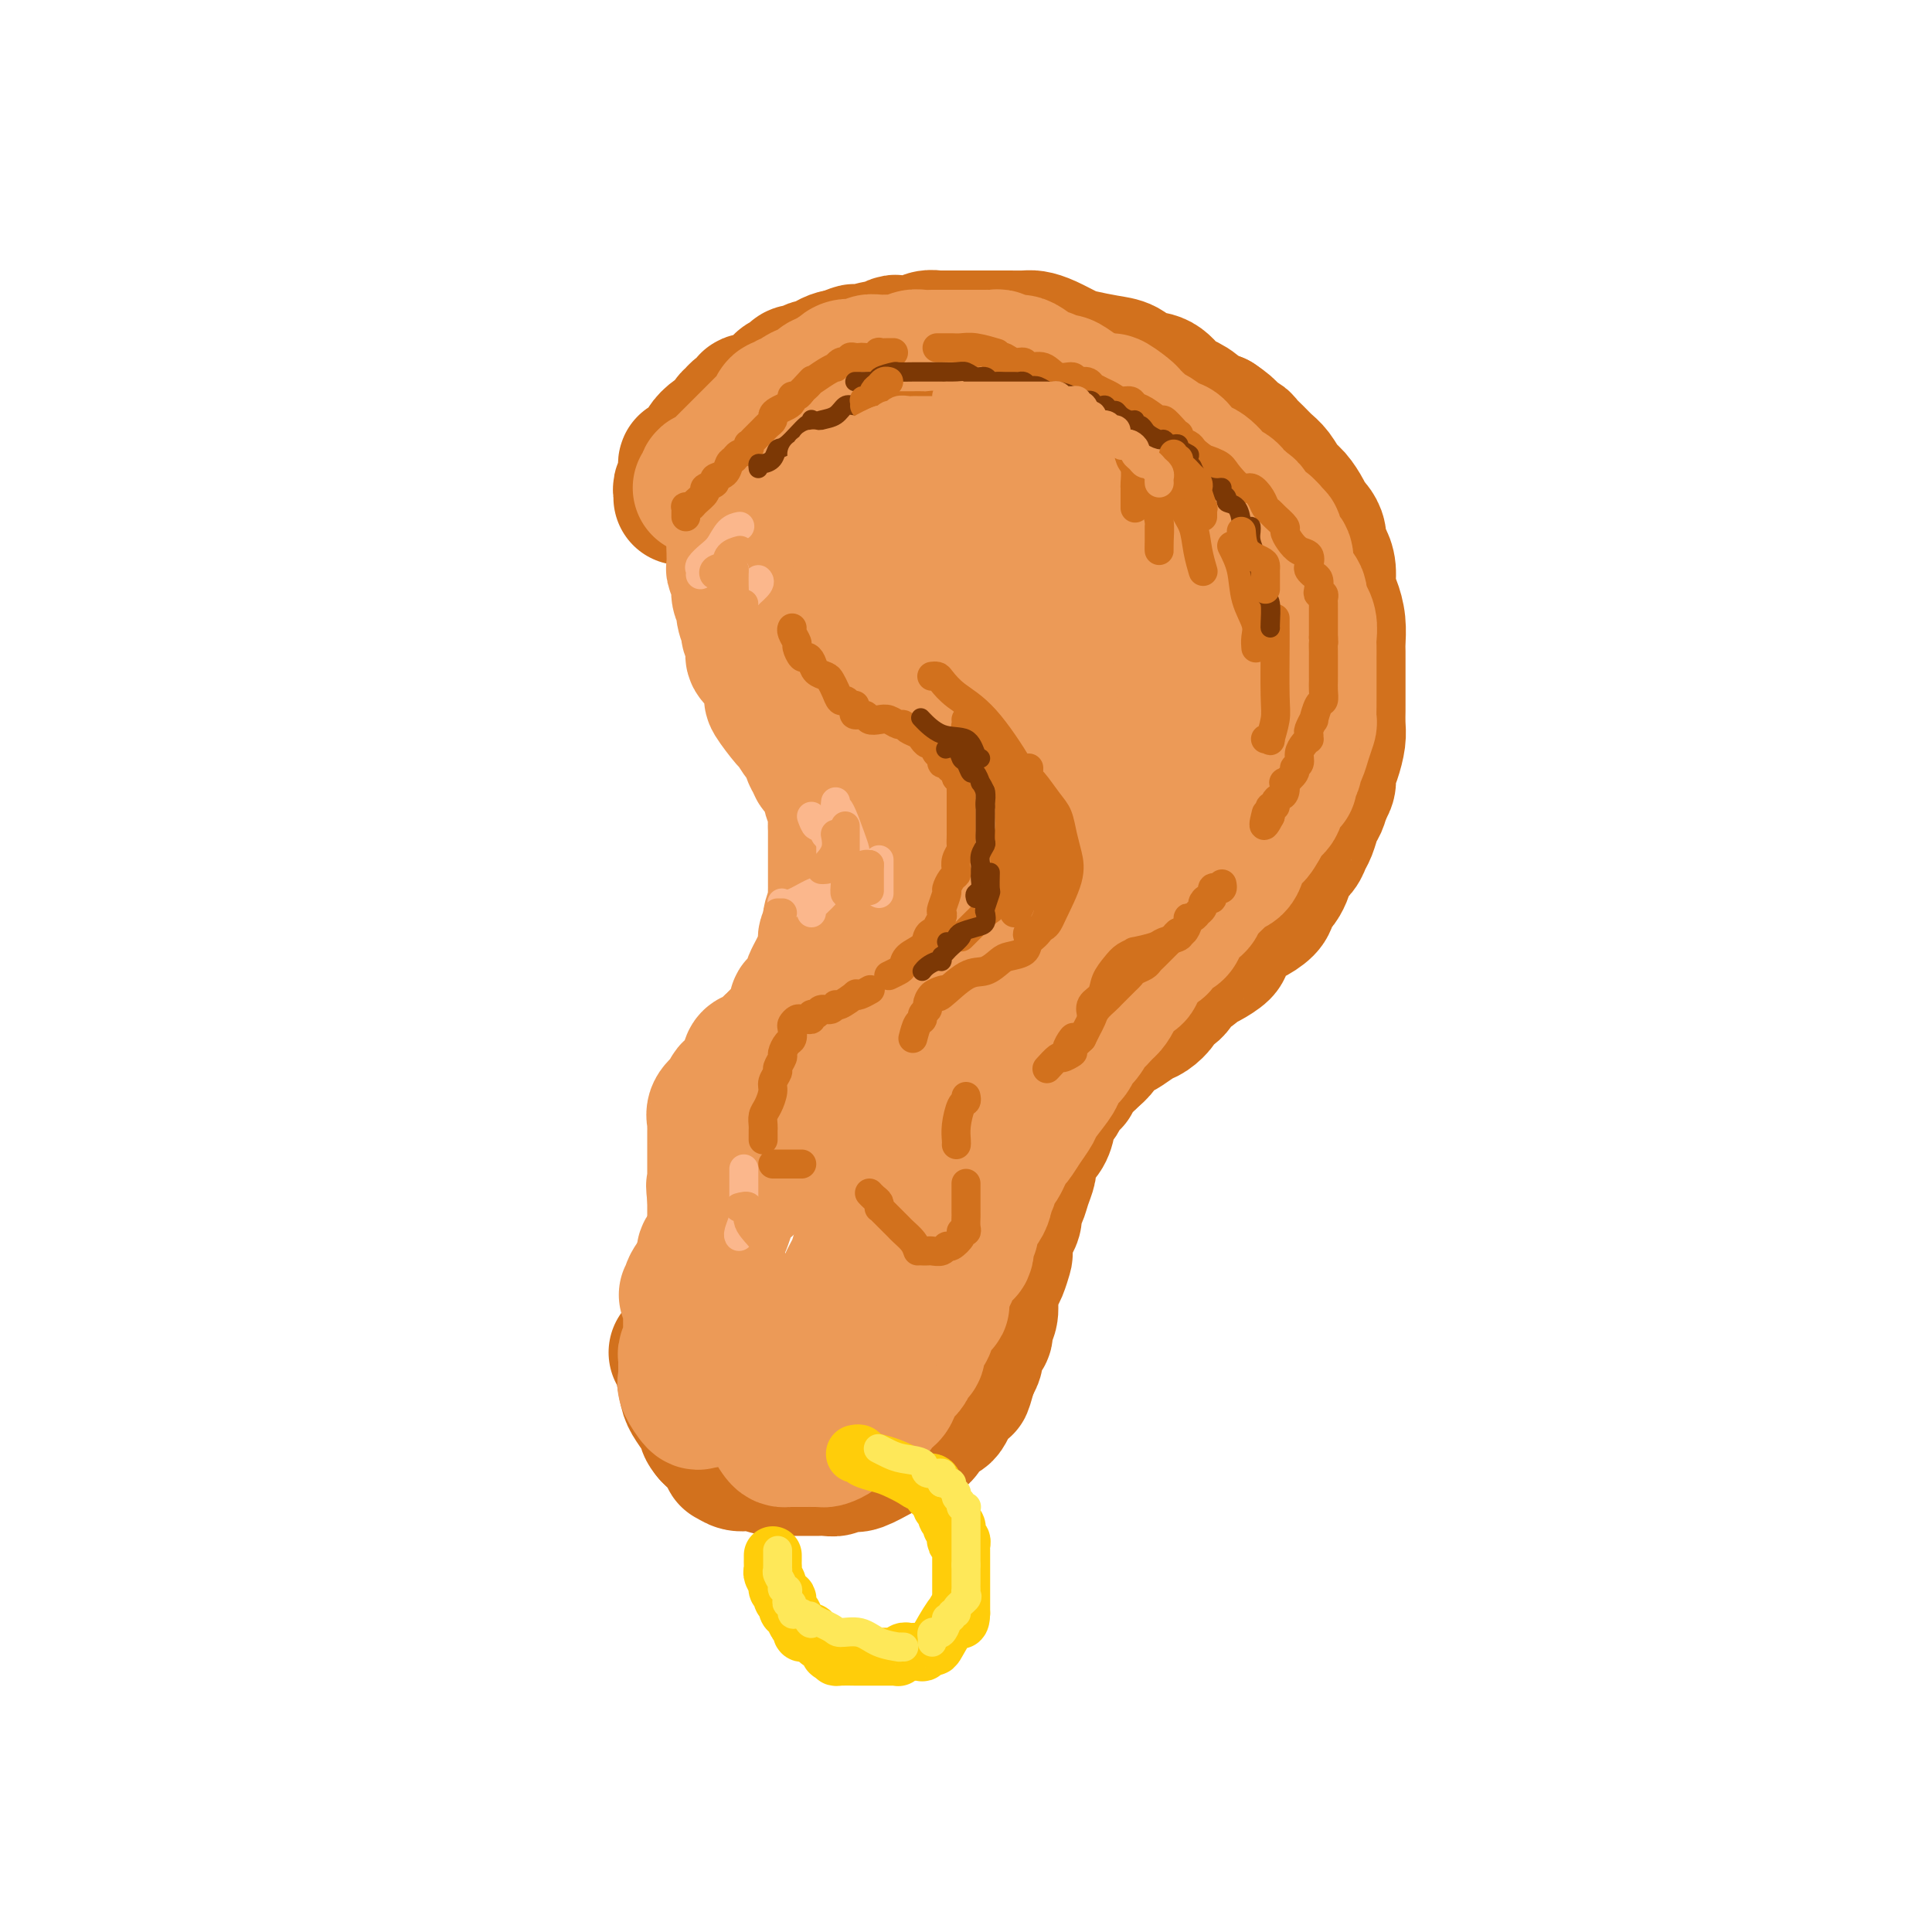 <svg viewBox='0 0 400 400' version='1.1' xmlns='http://www.w3.org/2000/svg' xmlns:xlink='http://www.w3.org/1999/xlink'><g fill='none' stroke='rgb(210,113,29)' stroke-width='28' stroke-linecap='round' stroke-linejoin='round'><path d='M141,103c0.030,-0.303 0.061,-0.606 0,-1c-0.061,-0.394 -0.212,-0.879 0,-1c0.212,-0.121 0.789,0.123 1,0c0.211,-0.123 0.056,-0.611 0,-1c-0.056,-0.389 -0.013,-0.677 0,-1c0.013,-0.323 -0.004,-0.682 0,-1c0.004,-0.318 0.030,-0.596 0,-1c-0.030,-0.404 -0.115,-0.933 0,-1c0.115,-0.067 0.429,0.329 1,0c0.571,-0.329 1.400,-1.382 2,-2c0.600,-0.618 0.973,-0.799 1,-1c0.027,-0.201 -0.291,-0.421 0,-1c0.291,-0.579 1.190,-1.517 2,-2c0.810,-0.483 1.532,-0.510 2,-1c0.468,-0.490 0.684,-1.442 1,-2c0.316,-0.558 0.733,-0.723 1,-1c0.267,-0.277 0.385,-0.666 1,-1c0.615,-0.334 1.726,-0.613 2,-1c0.274,-0.387 -0.288,-0.882 0,-1c0.288,-0.118 1.425,0.141 2,0c0.575,-0.141 0.588,-0.681 1,-1c0.412,-0.319 1.223,-0.415 2,-1c0.777,-0.585 1.522,-1.658 2,-2c0.478,-0.342 0.690,0.048 1,0c0.310,-0.048 0.717,-0.534 1,-1c0.283,-0.466 0.442,-0.912 1,-1c0.558,-0.088 1.515,0.183 2,0c0.485,-0.183 0.497,-0.820 1,-1c0.503,-0.180 1.496,0.096 2,0c0.504,-0.096 0.520,-0.564 1,-1c0.480,-0.436 1.423,-0.839 2,-1c0.577,-0.161 0.789,-0.081 1,0'/><path d='M174,74c3.621,-1.636 3.173,-1.227 3,-1c-0.173,0.227 -0.072,0.271 1,0c1.072,-0.271 3.116,-0.858 4,-1c0.884,-0.142 0.607,0.159 1,0c0.393,-0.159 1.456,-0.778 2,-1c0.544,-0.222 0.570,-0.045 1,0c0.430,0.045 1.265,-0.040 2,0c0.735,0.040 1.369,0.207 2,0c0.631,-0.207 1.257,-0.788 2,-1c0.743,-0.212 1.601,-0.057 2,0c0.399,0.057 0.337,0.015 1,0c0.663,-0.015 2.051,-0.004 3,0c0.949,0.004 1.461,0.001 2,0c0.539,-0.001 1.107,-0.000 2,0c0.893,0.000 2.111,-0.000 3,0c0.889,0.000 1.447,0.002 2,0c0.553,-0.002 1.100,-0.008 2,0c0.900,0.008 2.154,0.029 3,0c0.846,-0.029 1.286,-0.110 2,0c0.714,0.110 1.703,0.409 3,1c1.297,0.591 2.902,1.472 4,2c1.098,0.528 1.690,0.703 3,1c1.310,0.297 3.338,0.717 5,1c1.662,0.283 2.958,0.428 4,1c1.042,0.572 1.831,1.570 3,2c1.169,0.430 2.717,0.291 4,1c1.283,0.709 2.300,2.267 3,3c0.700,0.733 1.085,0.640 2,1c0.915,0.360 2.362,1.174 3,2c0.638,0.826 0.468,1.665 1,2c0.532,0.335 1.766,0.168 3,0'/><path d='M252,87c3.507,2.330 2.774,2.655 3,3c0.226,0.345 1.411,0.710 2,1c0.589,0.290 0.580,0.504 1,1c0.420,0.496 1.267,1.272 2,2c0.733,0.728 1.352,1.406 2,2c0.648,0.594 1.325,1.105 2,2c0.675,0.895 1.346,2.175 2,3c0.654,0.825 1.289,1.194 2,2c0.711,0.806 1.496,2.050 2,3c0.504,0.950 0.726,1.605 1,2c0.274,0.395 0.599,0.530 1,1c0.401,0.470 0.877,1.273 1,2c0.123,0.727 -0.108,1.376 0,2c0.108,0.624 0.555,1.222 1,2c0.445,0.778 0.890,1.735 1,3c0.110,1.265 -0.114,2.838 0,4c0.114,1.162 0.566,1.915 1,3c0.434,1.085 0.848,2.503 1,4c0.152,1.497 0.041,3.071 0,4c-0.041,0.929 -0.011,1.211 0,2c0.011,0.789 0.003,2.083 0,3c-0.003,0.917 -0.001,1.456 0,2c0.001,0.544 0.001,1.092 0,2c-0.001,0.908 -0.003,2.175 0,3c0.003,0.825 0.011,1.208 0,2c-0.011,0.792 -0.041,1.994 0,3c0.041,1.006 0.152,1.817 0,3c-0.152,1.183 -0.566,2.740 -1,4c-0.434,1.260 -0.886,2.224 -1,3c-0.114,0.776 0.110,1.365 0,2c-0.110,0.635 -0.555,1.318 -1,2'/><path d='M274,164c-0.642,2.302 -0.749,2.556 -1,3c-0.251,0.444 -0.648,1.077 -1,2c-0.352,0.923 -0.659,2.135 -1,3c-0.341,0.865 -0.718,1.382 -1,2c-0.282,0.618 -0.471,1.335 -1,2c-0.529,0.665 -1.398,1.276 -2,2c-0.602,0.724 -0.935,1.559 -1,2c-0.065,0.441 0.139,0.488 0,1c-0.139,0.512 -0.622,1.490 -1,2c-0.378,0.510 -0.652,0.554 -1,1c-0.348,0.446 -0.770,1.296 -1,2c-0.230,0.704 -0.269,1.262 -1,2c-0.731,0.738 -2.153,1.654 -3,2c-0.847,0.346 -1.120,0.120 -2,1c-0.880,0.880 -2.367,2.866 -3,4c-0.633,1.134 -0.411,1.417 -1,2c-0.589,0.583 -1.990,1.465 -3,2c-1.010,0.535 -1.630,0.723 -2,1c-0.370,0.277 -0.489,0.641 -1,1c-0.511,0.359 -1.413,0.711 -2,1c-0.587,0.289 -0.857,0.515 -1,1c-0.143,0.485 -0.159,1.228 -1,2c-0.841,0.772 -2.508,1.573 -3,2c-0.492,0.427 0.192,0.482 0,1c-0.192,0.518 -1.260,1.500 -2,2c-0.740,0.500 -1.153,0.518 -2,1c-0.847,0.482 -2.127,1.427 -3,2c-0.873,0.573 -1.337,0.772 -2,1c-0.663,0.228 -1.525,0.484 -2,1c-0.475,0.516 -0.564,1.290 -1,2c-0.436,0.710 -1.218,1.355 -2,2'/><path d='M226,219c-5.687,4.935 -1.905,1.773 -1,1c0.905,-0.773 -1.066,0.842 -2,2c-0.934,1.158 -0.832,1.857 -1,2c-0.168,0.143 -0.605,-0.272 -1,0c-0.395,0.272 -0.749,1.232 -1,2c-0.251,0.768 -0.399,1.345 -1,2c-0.601,0.655 -1.653,1.387 -2,2c-0.347,0.613 0.013,1.108 0,2c-0.013,0.892 -0.399,2.181 -1,3c-0.601,0.819 -1.418,1.168 -2,2c-0.582,0.832 -0.931,2.148 -1,3c-0.069,0.852 0.140,1.239 0,2c-0.140,0.761 -0.629,1.895 -1,3c-0.371,1.105 -0.625,2.182 -1,3c-0.375,0.818 -0.871,1.379 -1,2c-0.129,0.621 0.110,1.302 0,2c-0.110,0.698 -0.568,1.412 -1,2c-0.432,0.588 -0.836,1.048 -1,2c-0.164,0.952 -0.086,2.396 0,3c0.086,0.604 0.180,0.370 0,1c-0.180,0.630 -0.636,2.126 -1,3c-0.364,0.874 -0.637,1.126 -1,2c-0.363,0.874 -0.814,2.371 -1,3c-0.186,0.629 -0.105,0.391 0,1c0.105,0.609 0.234,2.064 0,3c-0.234,0.936 -0.833,1.353 -1,2c-0.167,0.647 0.096,1.524 0,2c-0.096,0.476 -0.552,0.550 -1,1c-0.448,0.450 -0.890,1.275 -1,2c-0.110,0.725 0.111,1.350 0,2c-0.111,0.650 -0.556,1.325 -1,2'/><path d='M201,283c-2.129,7.412 -0.951,2.942 -1,2c-0.049,-0.942 -1.326,1.646 -2,3c-0.674,1.354 -0.744,1.475 -1,2c-0.256,0.525 -0.697,1.454 -1,2c-0.303,0.546 -0.466,0.711 -1,1c-0.534,0.289 -1.438,0.704 -2,1c-0.562,0.296 -0.783,0.475 -1,1c-0.217,0.525 -0.429,1.398 -1,2c-0.571,0.602 -1.502,0.934 -2,1c-0.498,0.066 -0.564,-0.132 -1,0c-0.436,0.132 -1.243,0.596 -2,1c-0.757,0.404 -1.464,0.748 -2,1c-0.536,0.252 -0.902,0.411 -2,1c-1.098,0.589 -2.927,1.608 -4,2c-1.073,0.392 -1.390,0.158 -2,0c-0.610,-0.158 -1.513,-0.238 -2,0c-0.487,0.238 -0.558,0.796 -1,1c-0.442,0.204 -1.255,0.054 -2,0c-0.745,-0.054 -1.423,-0.013 -2,0c-0.577,0.013 -1.053,-0.000 -2,0c-0.947,0.000 -2.364,0.015 -3,0c-0.636,-0.015 -0.489,-0.061 -1,0c-0.511,0.061 -1.678,0.227 -3,0c-1.322,-0.227 -2.798,-0.848 -4,-1c-1.202,-0.152 -2.129,0.166 -3,0c-0.871,-0.166 -1.686,-0.817 -2,-1c-0.314,-0.183 -0.128,0.103 0,0c0.128,-0.103 0.199,-0.595 0,-1c-0.199,-0.405 -0.669,-0.725 -1,-1c-0.331,-0.275 -0.523,-0.507 -1,-1c-0.477,-0.493 -1.238,-1.246 -2,-2'/><path d='M147,297c-1.123,-1.301 -0.931,-1.553 -1,-2c-0.069,-0.447 -0.401,-1.090 -1,-2c-0.599,-0.910 -1.467,-2.086 -2,-3c-0.533,-0.914 -0.730,-1.564 -1,-3c-0.270,-1.436 -0.611,-3.656 -1,-5c-0.389,-1.344 -0.825,-1.813 -1,-2c-0.175,-0.187 -0.087,-0.094 0,0'/></g>
<g fill='none' stroke='rgb(236,154,87)' stroke-width='28' stroke-linecap='round' stroke-linejoin='round'><path d='M145,101c0.424,0.017 0.849,0.033 1,0c0.151,-0.033 0.029,-0.117 0,0c-0.029,0.117 0.034,0.435 0,0c-0.034,-0.435 -0.164,-1.622 0,-2c0.164,-0.378 0.621,0.053 1,0c0.379,-0.053 0.679,-0.592 1,-1c0.321,-0.408 0.663,-0.687 1,-1c0.337,-0.313 0.668,-0.662 1,-1c0.332,-0.338 0.665,-0.667 1,-1c0.335,-0.333 0.671,-0.670 1,-1c0.329,-0.330 0.652,-0.652 1,-1c0.348,-0.348 0.723,-0.723 1,-1c0.277,-0.277 0.456,-0.457 1,-1c0.544,-0.543 1.451,-1.450 2,-2c0.549,-0.550 0.738,-0.744 1,-1c0.262,-0.256 0.595,-0.575 1,-1c0.405,-0.425 0.882,-0.955 1,-1c0.118,-0.045 -0.123,0.395 0,0c0.123,-0.395 0.609,-1.625 1,-2c0.391,-0.375 0.686,0.105 1,0c0.314,-0.105 0.646,-0.797 1,-1c0.354,-0.203 0.728,0.081 1,0c0.272,-0.081 0.440,-0.529 1,-1c0.560,-0.471 1.512,-0.967 2,-1c0.488,-0.033 0.512,0.397 1,0c0.488,-0.397 1.440,-1.622 2,-2c0.560,-0.378 0.728,0.091 1,0c0.272,-0.091 0.649,-0.740 1,-1c0.351,-0.260 0.675,-0.130 1,0'/><path d='M173,78c2.047,-1.095 1.164,-0.833 1,-1c-0.164,-0.167 0.392,-0.763 1,-1c0.608,-0.237 1.269,-0.116 2,0c0.731,0.116 1.533,0.228 2,0c0.467,-0.228 0.600,-0.797 1,-1c0.400,-0.203 1.065,-0.040 2,0c0.935,0.040 2.138,-0.042 3,0c0.862,0.042 1.383,0.207 2,0c0.617,-0.207 1.329,-0.788 2,-1c0.671,-0.212 1.299,-0.057 2,0c0.701,0.057 1.473,0.015 2,0c0.527,-0.015 0.809,-0.004 1,0c0.191,0.004 0.293,0.001 1,0c0.707,-0.001 2.021,-0.000 3,0c0.979,0.000 1.624,-0.000 2,0c0.376,0.000 0.482,0.000 1,0c0.518,-0.000 1.447,-0.001 2,0c0.553,0.001 0.728,0.004 1,0c0.272,-0.004 0.639,-0.016 1,0c0.361,0.016 0.714,0.058 1,0c0.286,-0.058 0.504,-0.218 1,0c0.496,0.218 1.271,0.814 2,1c0.729,0.186 1.413,-0.037 2,0c0.587,0.037 1.078,0.335 2,1c0.922,0.665 2.276,1.697 3,2c0.724,0.303 0.816,-0.122 1,0c0.184,0.122 0.458,0.792 1,1c0.542,0.208 1.351,-0.047 2,0c0.649,0.047 1.136,0.397 2,1c0.864,0.603 2.104,1.458 3,2c0.896,0.542 1.448,0.771 2,1'/><path d='M227,83c3.604,1.284 2.615,-0.007 3,0c0.385,0.007 2.144,1.312 3,2c0.856,0.688 0.809,0.761 1,1c0.191,0.239 0.621,0.646 1,1c0.379,0.354 0.706,0.656 1,1c0.294,0.344 0.553,0.730 1,1c0.447,0.270 1.081,0.423 2,1c0.919,0.577 2.124,1.576 3,2c0.876,0.424 1.424,0.271 2,1c0.576,0.729 1.180,2.341 2,3c0.820,0.659 1.854,0.367 3,1c1.146,0.633 2.402,2.193 3,3c0.598,0.807 0.538,0.861 1,1c0.462,0.139 1.447,0.362 2,1c0.553,0.638 0.673,1.690 1,2c0.327,0.310 0.860,-0.121 1,0c0.140,0.121 -0.112,0.793 0,1c0.112,0.207 0.589,-0.050 1,0c0.411,0.050 0.755,0.408 1,1c0.245,0.592 0.390,1.417 1,2c0.610,0.583 1.684,0.925 2,1c0.316,0.075 -0.125,-0.117 0,0c0.125,0.117 0.816,0.542 1,1c0.184,0.458 -0.139,0.948 0,1c0.139,0.052 0.741,-0.333 1,0c0.259,0.333 0.174,1.383 0,2c-0.174,0.617 -0.436,0.801 0,1c0.436,0.199 1.570,0.414 2,1c0.430,0.586 0.154,1.542 0,2c-0.154,0.458 -0.187,0.416 0,1c0.187,0.584 0.593,1.792 1,3'/><path d='M267,121c0.631,1.727 0.709,1.045 1,1c0.291,-0.045 0.795,0.547 1,1c0.205,0.453 0.111,0.767 0,1c-0.111,0.233 -0.240,0.384 0,1c0.240,0.616 0.849,1.698 1,2c0.151,0.302 -0.156,-0.175 0,0c0.156,0.175 0.774,1.002 1,2c0.226,0.998 0.061,2.165 0,3c-0.061,0.835 -0.016,1.337 0,2c0.016,0.663 0.004,1.487 0,2c-0.004,0.513 -0.001,0.717 0,1c0.001,0.283 0.000,0.647 0,1c-0.000,0.353 -0.000,0.694 0,1c0.000,0.306 -0.000,0.576 0,1c0.000,0.424 0.001,1.001 0,2c-0.001,0.999 -0.003,2.420 0,3c0.003,0.580 0.012,0.319 0,1c-0.012,0.681 -0.046,2.305 0,3c0.046,0.695 0.171,0.461 0,1c-0.171,0.539 -0.638,1.849 -1,3c-0.362,1.151 -0.618,2.141 -1,3c-0.382,0.859 -0.890,1.588 -1,2c-0.110,0.412 0.177,0.507 0,1c-0.177,0.493 -0.820,1.383 -1,2c-0.180,0.617 0.103,0.962 0,1c-0.103,0.038 -0.591,-0.230 -1,0c-0.409,0.230 -0.738,0.959 -1,2c-0.262,1.041 -0.455,2.396 -1,3c-0.545,0.604 -1.441,0.458 -2,1c-0.559,0.542 -0.779,1.771 -1,3'/><path d='M261,171c-1.936,3.601 -1.774,1.602 -2,1c-0.226,-0.602 -0.838,0.192 -1,1c-0.162,0.808 0.126,1.630 0,2c-0.126,0.370 -0.668,0.288 -1,1c-0.332,0.712 -0.455,2.217 -1,3c-0.545,0.783 -1.513,0.843 -2,1c-0.487,0.157 -0.494,0.409 -1,1c-0.506,0.591 -1.512,1.520 -2,2c-0.488,0.480 -0.460,0.510 -1,1c-0.540,0.490 -1.650,1.441 -2,2c-0.350,0.559 0.060,0.727 0,1c-0.060,0.273 -0.590,0.650 -1,1c-0.410,0.350 -0.700,0.672 -1,1c-0.300,0.328 -0.608,0.660 -1,1c-0.392,0.340 -0.866,0.686 -1,1c-0.134,0.314 0.071,0.595 0,1c-0.071,0.405 -0.418,0.935 -1,1c-0.582,0.065 -1.397,-0.334 -2,0c-0.603,0.334 -0.992,1.403 -1,2c-0.008,0.597 0.365,0.723 0,1c-0.365,0.277 -1.470,0.704 -2,1c-0.530,0.296 -0.487,0.459 -1,1c-0.513,0.541 -1.581,1.458 -2,2c-0.419,0.542 -0.188,0.707 0,1c0.188,0.293 0.335,0.712 0,1c-0.335,0.288 -1.150,0.445 -2,1c-0.850,0.555 -1.733,1.510 -2,2c-0.267,0.490 0.082,0.517 0,1c-0.082,0.483 -0.595,1.424 -1,2c-0.405,0.576 -0.703,0.788 -1,1'/><path d='M229,209c-5.372,6.036 -2.800,2.124 -2,1c0.800,-1.124 -0.170,0.538 -1,2c-0.830,1.462 -1.518,2.724 -2,3c-0.482,0.276 -0.757,-0.434 -1,0c-0.243,0.434 -0.454,2.011 -1,3c-0.546,0.989 -1.427,1.391 -2,2c-0.573,0.609 -0.839,1.426 -1,2c-0.161,0.574 -0.218,0.907 -1,2c-0.782,1.093 -2.289,2.946 -3,4c-0.711,1.054 -0.624,1.307 -1,2c-0.376,0.693 -1.214,1.824 -2,3c-0.786,1.176 -1.520,2.395 -2,3c-0.480,0.605 -0.707,0.595 -1,1c-0.293,0.405 -0.652,1.225 -1,2c-0.348,0.775 -0.685,1.504 -1,2c-0.315,0.496 -0.606,0.758 -1,1c-0.394,0.242 -0.889,0.463 -1,1c-0.111,0.537 0.163,1.391 0,2c-0.163,0.609 -0.764,0.975 -1,1c-0.236,0.025 -0.106,-0.289 0,0c0.106,0.289 0.187,1.181 0,2c-0.187,0.819 -0.643,1.565 -1,2c-0.357,0.435 -0.616,0.558 -1,1c-0.384,0.442 -0.894,1.202 -1,2c-0.106,0.798 0.193,1.635 0,2c-0.193,0.365 -0.878,0.258 -1,1c-0.122,0.742 0.318,2.334 0,3c-0.318,0.666 -1.395,0.405 -2,1c-0.605,0.595 -0.740,2.045 -1,3c-0.260,0.955 -0.646,1.416 -1,2c-0.354,0.584 -0.677,1.292 -1,2'/><path d='M195,267c-1.593,4.472 -0.077,3.151 0,3c0.077,-0.151 -1.285,0.867 -2,2c-0.715,1.133 -0.783,2.383 -1,3c-0.217,0.617 -0.583,0.603 -1,1c-0.417,0.397 -0.885,1.206 -1,2c-0.115,0.794 0.124,1.574 0,2c-0.124,0.426 -0.611,0.498 -1,1c-0.389,0.502 -0.680,1.433 -1,2c-0.320,0.567 -0.668,0.768 -1,1c-0.332,0.232 -0.647,0.494 -1,1c-0.353,0.506 -0.745,1.258 -1,2c-0.255,0.742 -0.373,1.476 -1,2c-0.627,0.524 -1.764,0.837 -2,1c-0.236,0.163 0.427,0.176 0,1c-0.427,0.824 -1.945,2.458 -3,3c-1.055,0.542 -1.649,-0.009 -2,0c-0.351,0.009 -0.461,0.577 -1,1c-0.539,0.423 -1.506,0.702 -2,1c-0.494,0.298 -0.514,0.616 -1,1c-0.486,0.384 -1.438,0.835 -2,1c-0.562,0.165 -0.736,0.044 -1,0c-0.264,-0.044 -0.620,-0.012 -1,0c-0.380,0.012 -0.784,0.004 -1,0c-0.216,-0.004 -0.243,-0.003 -1,0c-0.757,0.003 -2.245,0.010 -3,0c-0.755,-0.010 -0.777,-0.035 -1,0c-0.223,0.035 -0.645,0.131 -1,0c-0.355,-0.131 -0.641,-0.489 -1,-1c-0.359,-0.511 -0.789,-1.176 -1,-2c-0.211,-0.824 -0.203,-1.807 -1,-3c-0.797,-1.193 -2.398,-2.597 -4,-4'/><path d='M155,288c-1.500,-1.667 -0.750,-0.833 0,0'/><path d='M151,275c0.017,-0.309 0.034,-0.618 0,-1c-0.034,-0.382 -0.118,-0.838 0,-1c0.118,-0.162 0.438,-0.031 0,-1c-0.438,-0.969 -1.634,-3.037 -2,-4c-0.366,-0.963 0.098,-0.820 0,-1c-0.098,-0.180 -0.758,-0.682 -1,-1c-0.242,-0.318 -0.065,-0.450 0,-1c0.065,-0.550 0.017,-1.517 0,-2c-0.017,-0.483 -0.005,-0.484 0,-1c0.005,-0.516 0.001,-1.549 0,-2c-0.001,-0.451 -0.000,-0.320 0,-1c0.000,-0.680 0.000,-2.172 0,-3c-0.000,-0.828 -0.000,-0.992 0,-2c0.000,-1.008 0.000,-2.859 0,-4c-0.000,-1.141 -0.000,-1.570 0,-2'/><path d='M148,248c-0.464,-4.357 -0.124,-1.749 0,-1c0.124,0.749 0.033,-0.362 0,-1c-0.033,-0.638 -0.009,-0.804 0,-1c0.009,-0.196 0.002,-0.424 0,-1c-0.002,-0.576 -0.001,-1.502 0,-2c0.001,-0.498 0.000,-0.567 0,-1c-0.000,-0.433 -0.000,-1.229 0,-2c0.000,-0.771 0.000,-1.517 0,-2c-0.000,-0.483 -0.000,-0.703 0,-1c0.000,-0.297 0.001,-0.670 0,-1c-0.001,-0.330 -0.002,-0.616 0,-1c0.002,-0.384 0.007,-0.866 0,-1c-0.007,-0.134 -0.026,0.080 0,0c0.026,-0.080 0.097,-0.455 0,-1c-0.097,-0.545 -0.363,-1.259 0,-2c0.363,-0.741 1.355,-1.509 2,-2c0.645,-0.491 0.943,-0.705 1,-1c0.057,-0.295 -0.125,-0.670 0,-1c0.125,-0.330 0.559,-0.614 1,-1c0.441,-0.386 0.889,-0.872 1,-1c0.111,-0.128 -0.114,0.103 0,0c0.114,-0.103 0.568,-0.540 1,-1c0.432,-0.460 0.840,-0.945 1,-1c0.160,-0.055 0.070,0.318 0,0c-0.070,-0.318 -0.121,-1.328 0,-2c0.121,-0.672 0.414,-1.005 1,-1c0.586,0.005 1.465,0.347 2,0c0.535,-0.347 0.724,-1.385 1,-2c0.276,-0.615 0.638,-0.808 1,-1'/><path d='M160,216c2.034,-2.339 1.118,-1.185 1,-1c-0.118,0.185 0.561,-0.598 1,-1c0.439,-0.402 0.638,-0.422 1,-1c0.362,-0.578 0.888,-1.713 1,-2c0.112,-0.287 -0.191,0.275 0,0c0.191,-0.275 0.874,-1.387 1,-2c0.126,-0.613 -0.307,-0.727 0,-1c0.307,-0.273 1.353,-0.706 2,-1c0.647,-0.294 0.894,-0.449 1,-1c0.106,-0.551 0.071,-1.500 0,-2c-0.071,-0.500 -0.176,-0.552 0,-1c0.176,-0.448 0.635,-1.291 1,-2c0.365,-0.709 0.638,-1.285 1,-2c0.362,-0.715 0.815,-1.568 1,-2c0.185,-0.432 0.102,-0.444 0,-1c-0.102,-0.556 -0.225,-1.657 0,-2c0.225,-0.343 0.796,0.073 1,0c0.204,-0.073 0.041,-0.633 0,-1c-0.041,-0.367 0.042,-0.539 0,-1c-0.042,-0.461 -0.207,-1.212 0,-2c0.207,-0.788 0.788,-1.615 1,-2c0.212,-0.385 0.057,-0.329 0,-1c-0.057,-0.671 -0.015,-2.067 0,-3c0.015,-0.933 0.004,-1.401 0,-2c-0.004,-0.599 -0.001,-1.330 0,-2c0.001,-0.670 0.000,-1.279 0,-2c-0.000,-0.721 -0.000,-1.555 0,-2c0.000,-0.445 0.000,-0.501 0,-1c-0.000,-0.499 -0.000,-1.442 0,-2c0.000,-0.558 0.000,-0.731 0,-1c-0.000,-0.269 -0.000,-0.635 0,-1'/><path d='M173,171c0.153,-3.521 0.037,-1.324 0,-1c-0.037,0.324 0.005,-1.226 0,-2c-0.005,-0.774 -0.058,-0.771 0,-1c0.058,-0.229 0.228,-0.690 0,-1c-0.228,-0.310 -0.853,-0.468 -1,-1c-0.147,-0.532 0.186,-1.439 0,-2c-0.186,-0.561 -0.890,-0.778 -1,-1c-0.110,-0.222 0.374,-0.449 0,-1c-0.374,-0.551 -1.604,-1.427 -2,-2c-0.396,-0.573 0.044,-0.844 0,-1c-0.044,-0.156 -0.573,-0.195 -1,-1c-0.427,-0.805 -0.753,-2.374 -1,-3c-0.247,-0.626 -0.415,-0.309 -1,-1c-0.585,-0.691 -1.586,-2.390 -2,-3c-0.414,-0.610 -0.242,-0.131 -1,-1c-0.758,-0.869 -2.446,-3.087 -3,-4c-0.554,-0.913 0.024,-0.522 0,-1c-0.024,-0.478 -0.652,-1.824 -1,-3c-0.348,-1.176 -0.418,-2.183 -1,-3c-0.582,-0.817 -1.677,-1.444 -2,-2c-0.323,-0.556 0.125,-1.041 0,-2c-0.125,-0.959 -0.822,-2.391 -1,-3c-0.178,-0.609 0.164,-0.393 0,-1c-0.164,-0.607 -0.832,-2.036 -1,-3c-0.168,-0.964 0.165,-1.462 0,-2c-0.165,-0.538 -0.829,-1.117 -1,-2c-0.171,-0.883 0.150,-2.071 0,-3c-0.150,-0.929 -0.772,-1.600 -1,-2c-0.228,-0.400 -0.061,-0.531 0,-1c0.061,-0.469 0.018,-1.277 0,-2c-0.018,-0.723 -0.009,-1.362 0,-2'/><path d='M152,113c-0.381,-3.883 0.668,-2.090 1,-2c0.332,0.090 -0.053,-1.524 0,-2c0.053,-0.476 0.545,0.185 1,0c0.455,-0.185 0.874,-1.215 1,-2c0.126,-0.785 -0.041,-1.323 1,-2c1.041,-0.677 3.289,-1.491 4,-2c0.711,-0.509 -0.116,-0.714 0,-1c0.116,-0.286 1.175,-0.655 2,-1c0.825,-0.345 1.415,-0.667 2,-1c0.585,-0.333 1.165,-0.677 2,-1c0.835,-0.323 1.925,-0.623 3,-1c1.075,-0.377 2.134,-0.830 3,-1c0.866,-0.170 1.538,-0.056 2,0c0.462,0.056 0.712,0.056 1,0c0.288,-0.056 0.612,-0.167 1,0c0.388,0.167 0.840,0.612 1,1c0.160,0.388 0.029,0.719 0,1c-0.029,0.281 0.045,0.512 0,1c-0.045,0.488 -0.208,1.232 0,2c0.208,0.768 0.788,1.559 1,2c0.212,0.441 0.057,0.530 0,1c-0.057,0.470 -0.014,1.321 0,2c0.014,0.679 0.001,1.188 0,2c-0.001,0.812 0.010,1.929 0,3c-0.010,1.071 -0.041,2.096 0,3c0.041,0.904 0.155,1.687 0,3c-0.155,1.313 -0.577,3.157 -1,5'/><path d='M177,123c0.309,4.758 0.082,3.655 0,4c-0.082,0.345 -0.019,2.140 0,4c0.019,1.860 -0.006,3.786 0,5c0.006,1.214 0.042,1.714 0,2c-0.042,0.286 -0.163,0.356 0,1c0.163,0.644 0.610,1.863 1,3c0.390,1.137 0.723,2.193 1,3c0.277,0.807 0.497,1.365 1,2c0.503,0.635 1.290,1.345 2,2c0.710,0.655 1.343,1.254 2,2c0.657,0.746 1.338,1.641 2,3c0.662,1.359 1.304,3.184 2,4c0.696,0.816 1.444,0.622 2,1c0.556,0.378 0.920,1.326 1,2c0.080,0.674 -0.122,1.072 0,2c0.122,0.928 0.569,2.385 1,3c0.431,0.615 0.844,0.389 1,1c0.156,0.611 0.053,2.060 0,3c-0.053,0.940 -0.056,1.371 0,2c0.056,0.629 0.171,1.455 0,3c-0.171,1.545 -0.626,3.807 -1,5c-0.374,1.193 -0.665,1.315 -1,2c-0.335,0.685 -0.715,1.932 -1,3c-0.285,1.068 -0.476,1.959 -1,3c-0.524,1.041 -1.381,2.234 -2,3c-0.619,0.766 -0.998,1.104 -1,2c-0.002,0.896 0.375,2.351 0,3c-0.375,0.649 -1.503,0.494 -2,1c-0.497,0.506 -0.365,1.675 -1,3c-0.635,1.325 -2.039,2.807 -3,4c-0.961,1.193 -1.481,2.096 -2,3'/><path d='M178,207c-1.519,2.472 -1.315,3.151 -2,4c-0.685,0.849 -2.259,1.866 -3,3c-0.741,1.134 -0.650,2.384 -1,3c-0.350,0.616 -1.143,0.596 -2,2c-0.857,1.404 -1.778,4.230 -2,5c-0.222,0.770 0.257,-0.517 0,0c-0.257,0.517 -1.249,2.838 -2,4c-0.751,1.162 -1.262,1.165 -2,2c-0.738,0.835 -1.703,2.503 -2,3c-0.297,0.497 0.073,-0.176 0,0c-0.073,0.176 -0.587,1.202 -1,2c-0.413,0.798 -0.723,1.369 -1,2c-0.277,0.631 -0.522,1.321 -1,2c-0.478,0.679 -1.189,1.348 -2,2c-0.811,0.652 -1.723,1.286 -2,2c-0.277,0.714 0.079,1.506 0,2c-0.079,0.494 -0.595,0.690 -1,1c-0.405,0.310 -0.700,0.734 -1,1c-0.300,0.266 -0.605,0.376 -1,1c-0.395,0.624 -0.881,1.764 -1,2c-0.119,0.236 0.128,-0.432 0,0c-0.128,0.432 -0.630,1.965 -1,3c-0.370,1.035 -0.607,1.573 -1,2c-0.393,0.427 -0.941,0.743 -1,1c-0.059,0.257 0.373,0.454 0,1c-0.373,0.546 -1.550,1.439 -2,2c-0.450,0.561 -0.172,0.790 0,1c0.172,0.210 0.239,0.403 0,1c-0.239,0.597 -0.782,1.599 -1,2c-0.218,0.401 -0.109,0.200 0,0'/><path d='M145,263c-5.271,9.076 -1.948,3.765 -1,2c0.948,-1.765 -0.478,0.016 -1,1c-0.522,0.984 -0.140,1.170 0,2c0.140,0.830 0.037,2.303 0,3c-0.037,0.697 -0.009,0.620 0,1c0.009,0.380 -0.001,1.219 0,2c0.001,0.781 0.014,1.505 0,2c-0.014,0.495 -0.056,0.763 0,1c0.056,0.237 0.211,0.445 0,1c-0.211,0.555 -0.789,1.458 -1,2c-0.211,0.542 -0.057,0.722 0,1c0.057,0.278 0.016,0.652 0,1c-0.016,0.348 -0.006,0.668 0,1c0.006,0.332 0.008,0.675 0,1c-0.008,0.325 -0.028,0.633 0,1c0.028,0.367 0.102,0.792 0,1c-0.102,0.208 -0.381,0.199 0,1c0.381,0.801 1.422,2.410 2,3c0.578,0.590 0.694,0.159 1,0c0.306,-0.159 0.802,-0.045 1,0c0.198,0.045 0.099,0.023 0,0'/><path d='M161,284c0.545,-0.259 1.091,-0.518 2,-1c0.909,-0.482 2.183,-1.188 3,-2c0.817,-0.812 1.179,-1.729 2,-3c0.821,-1.271 2.103,-2.894 3,-4c0.897,-1.106 1.410,-1.694 2,-3c0.590,-1.306 1.257,-3.331 2,-5c0.743,-1.669 1.563,-2.983 2,-4c0.437,-1.017 0.490,-1.737 1,-3c0.510,-1.263 1.476,-3.069 3,-6c1.524,-2.931 3.605,-6.986 5,-10c1.395,-3.014 2.103,-4.988 3,-7c0.897,-2.012 1.983,-4.063 3,-6c1.017,-1.937 1.964,-3.761 3,-6c1.036,-2.239 2.162,-4.892 3,-7c0.838,-2.108 1.389,-3.670 2,-5c0.611,-1.330 1.282,-2.428 2,-4c0.718,-1.572 1.485,-3.619 2,-5c0.515,-1.381 0.780,-2.097 1,-3c0.220,-0.903 0.397,-1.994 1,-3c0.603,-1.006 1.632,-1.927 2,-3c0.368,-1.073 0.074,-2.299 1,-4c0.926,-1.701 3.074,-3.878 4,-5c0.926,-1.122 0.632,-1.190 1,-2c0.368,-0.810 1.398,-2.363 2,-3c0.602,-0.637 0.776,-0.359 1,-1c0.224,-0.641 0.497,-2.201 1,-3c0.503,-0.799 1.234,-0.836 2,-1c0.766,-0.164 1.566,-0.456 2,-1c0.434,-0.544 0.501,-1.339 1,-2c0.499,-0.661 1.428,-1.189 2,-2c0.572,-0.811 0.786,-1.906 1,-3'/><path d='M226,167c3.213,-4.160 2.745,-3.061 3,-3c0.255,0.061 1.231,-0.916 2,-2c0.769,-1.084 1.330,-2.274 2,-4c0.670,-1.726 1.449,-3.987 2,-6c0.551,-2.013 0.875,-3.778 1,-5c0.125,-1.222 0.050,-1.902 0,-3c-0.050,-1.098 -0.076,-2.616 0,-4c0.076,-1.384 0.253,-2.636 0,-4c-0.253,-1.364 -0.935,-2.841 -1,-4c-0.065,-1.159 0.487,-2.000 0,-3c-0.487,-1.000 -2.013,-2.159 -3,-4c-0.987,-1.841 -1.436,-4.365 -2,-6c-0.564,-1.635 -1.243,-2.381 -2,-3c-0.757,-0.619 -1.590,-1.110 -2,-2c-0.410,-0.890 -0.395,-2.178 -1,-3c-0.605,-0.822 -1.829,-1.177 -3,-2c-1.171,-0.823 -2.288,-2.115 -3,-3c-0.712,-0.885 -1.018,-1.364 -2,-2c-0.982,-0.636 -2.640,-1.428 -4,-2c-1.360,-0.572 -2.421,-0.923 -3,-1c-0.579,-0.077 -0.677,0.120 -1,0c-0.323,-0.120 -0.871,-0.555 -1,-1c-0.129,-0.445 0.162,-0.898 0,-1c-0.162,-0.102 -0.778,0.147 -1,0c-0.222,-0.147 -0.049,-0.689 0,-1c0.049,-0.311 -0.025,-0.391 -1,0c-0.975,0.391 -2.850,1.255 -4,3c-1.150,1.745 -1.575,4.373 -2,7'/><path d='M200,108c-0.712,2.288 -1.490,4.507 -2,7c-0.510,2.493 -0.750,5.259 -1,8c-0.250,2.741 -0.509,5.456 0,8c0.509,2.544 1.786,4.915 3,7c1.214,2.085 2.366,3.883 4,5c1.634,1.117 3.749,1.553 5,2c1.251,0.447 1.636,0.907 2,1c0.364,0.093 0.706,-0.180 1,0c0.294,0.180 0.541,0.813 1,0c0.459,-0.813 1.131,-3.074 2,-5c0.869,-1.926 1.935,-3.518 3,-5c1.065,-1.482 2.128,-2.853 3,-4c0.872,-1.147 1.554,-2.070 2,-3c0.446,-0.930 0.656,-1.868 1,-3c0.344,-1.132 0.823,-2.457 1,-3c0.177,-0.543 0.052,-0.303 0,-1c-0.052,-0.697 -0.031,-2.331 0,-3c0.031,-0.669 0.070,-0.375 0,-1c-0.070,-0.625 -0.250,-2.170 0,-3c0.250,-0.830 0.931,-0.944 1,-1c0.069,-0.056 -0.474,-0.053 0,0c0.474,0.053 1.964,0.158 3,0c1.036,-0.158 1.616,-0.577 2,0c0.384,0.577 0.570,2.149 1,3c0.430,0.851 1.104,0.979 2,2c0.896,1.021 2.013,2.933 3,4c0.987,1.067 1.843,1.287 3,2c1.157,0.713 2.616,1.918 4,3c1.384,1.082 2.692,2.041 4,3'/><path d='M248,131c3.047,3.211 1.165,2.738 1,3c-0.165,0.262 1.387,1.257 2,2c0.613,0.743 0.286,1.232 0,2c-0.286,0.768 -0.530,1.815 -1,3c-0.470,1.185 -1.164,2.508 -2,4c-0.836,1.492 -1.812,3.153 -3,5c-1.188,1.847 -2.588,3.879 -4,6c-1.412,2.121 -2.836,4.332 -4,6c-1.164,1.668 -2.067,2.794 -3,4c-0.933,1.206 -1.894,2.494 -3,4c-1.106,1.506 -2.356,3.231 -3,4c-0.644,0.769 -0.680,0.582 -1,1c-0.320,0.418 -0.922,1.440 -1,2c-0.078,0.560 0.368,0.658 0,1c-0.368,0.342 -1.551,0.927 -2,1c-0.449,0.073 -0.166,-0.365 0,-1c0.166,-0.635 0.213,-1.467 0,-3c-0.213,-1.533 -0.687,-3.768 -1,-6c-0.313,-2.232 -0.466,-4.462 -1,-7c-0.534,-2.538 -1.450,-5.386 -2,-7c-0.550,-1.614 -0.734,-1.995 -1,-3c-0.266,-1.005 -0.613,-2.636 -1,-3c-0.387,-0.364 -0.813,0.537 -1,0c-0.187,-0.537 -0.136,-2.511 0,-4c0.136,-1.489 0.356,-2.492 0,-4c-0.356,-1.508 -1.288,-3.521 -2,-5c-0.712,-1.479 -1.203,-2.422 -2,-4c-0.797,-1.578 -1.898,-3.789 -3,-6'/><path d='M210,126c-1.643,-3.455 -2.250,-4.592 -3,-6c-0.750,-1.408 -1.644,-3.087 -3,-6c-1.356,-2.913 -3.174,-7.060 -4,-9c-0.826,-1.940 -0.659,-1.672 -1,-2c-0.341,-0.328 -1.191,-1.251 -2,-2c-0.809,-0.749 -1.579,-1.325 -2,-2c-0.421,-0.675 -0.495,-1.449 -1,-2c-0.505,-0.551 -1.441,-0.880 -2,-1c-0.559,-0.120 -0.740,-0.031 -1,0c-0.260,0.031 -0.599,0.004 -1,0c-0.401,-0.004 -0.864,0.016 -1,0c-0.136,-0.016 0.055,-0.069 0,0c-0.055,0.069 -0.355,0.259 -1,0c-0.645,-0.259 -1.636,-0.967 -2,0c-0.364,0.967 -0.101,3.610 0,6c0.101,2.390 0.040,4.526 0,7c-0.040,2.474 -0.059,5.286 0,8c0.059,2.714 0.197,5.329 0,8c-0.197,2.671 -0.730,5.400 0,8c0.730,2.600 2.721,5.073 4,7c1.279,1.927 1.844,3.307 3,5c1.156,1.693 2.902,3.699 4,5c1.098,1.301 1.548,1.898 2,3c0.452,1.102 0.905,2.709 1,4c0.095,1.291 -0.170,2.266 0,3c0.170,0.734 0.775,1.227 1,2c0.225,0.773 0.071,1.826 0,3c-0.071,1.174 -0.060,2.469 0,4c0.060,1.531 0.170,3.297 0,5c-0.170,1.703 -0.620,3.344 -1,5c-0.380,1.656 -0.690,3.328 -1,5'/><path d='M199,184c-0.538,5.791 -1.882,4.767 -3,5c-1.118,0.233 -2.011,1.722 -3,4c-0.989,2.278 -2.074,5.344 -3,7c-0.926,1.656 -1.693,1.902 -2,2c-0.307,0.098 -0.153,0.049 0,0'/></g>
<g fill='none' stroke='rgb(210,113,29)' stroke-width='6' stroke-linecap='round' stroke-linejoin='round'><path d='M142,107c-0.007,-0.311 -0.014,-0.621 0,-1c0.014,-0.379 0.050,-0.826 0,-1c-0.050,-0.174 -0.187,-0.074 0,0c0.187,0.074 0.699,0.122 1,0c0.301,-0.122 0.390,-0.414 1,-1c0.610,-0.586 1.739,-1.465 2,-2c0.261,-0.535 -0.348,-0.724 0,-1c0.348,-0.276 1.652,-0.637 2,-1c0.348,-0.363 -0.259,-0.727 0,-1c0.259,-0.273 1.383,-0.454 2,-1c0.617,-0.546 0.726,-1.457 1,-2c0.274,-0.543 0.714,-0.719 1,-1c0.286,-0.281 0.419,-0.667 1,-1c0.581,-0.333 1.609,-0.614 2,-1c0.391,-0.386 0.146,-0.877 0,-1c-0.146,-0.123 -0.194,0.122 0,0c0.194,-0.122 0.630,-0.610 1,-1c0.370,-0.390 0.673,-0.682 1,-1c0.327,-0.318 0.678,-0.663 1,-1c0.322,-0.337 0.615,-0.668 1,-1c0.385,-0.332 0.864,-0.666 1,-1c0.136,-0.334 -0.069,-0.668 0,-1c0.069,-0.332 0.414,-0.663 1,-1c0.586,-0.337 1.414,-0.682 2,-1c0.586,-0.318 0.930,-0.611 1,-1c0.070,-0.389 -0.135,-0.874 0,-1c0.135,-0.126 0.610,0.107 1,0c0.390,-0.107 0.695,-0.553 1,-1'/><path d='M166,81c3.868,-4.181 1.538,-1.632 1,-1c-0.538,0.632 0.717,-0.653 1,-1c0.283,-0.347 -0.404,0.243 0,0c0.404,-0.243 1.901,-1.319 3,-2c1.099,-0.681 1.801,-0.966 2,-1c0.199,-0.034 -0.105,0.183 0,0c0.105,-0.183 0.620,-0.767 1,-1c0.380,-0.233 0.627,-0.115 1,0c0.373,0.115 0.873,0.227 1,0c0.127,-0.227 -0.117,-0.792 0,-1c0.117,-0.208 0.596,-0.060 1,0c0.404,0.060 0.733,0.030 1,0c0.267,-0.030 0.470,-0.061 1,0c0.530,0.061 1.385,0.212 2,0c0.615,-0.212 0.988,-0.789 1,-1c0.012,-0.211 -0.337,-0.057 0,0c0.337,0.057 1.360,0.015 2,0c0.640,-0.015 0.897,-0.004 1,0c0.103,0.004 0.051,0.002 0,0'/><path d='M200,73c-0.180,-0.008 -0.360,-0.016 0,0c0.360,0.016 1.262,0.056 2,0c0.738,-0.056 1.314,-0.207 2,0c0.686,0.207 1.483,0.772 2,1c0.517,0.228 0.753,0.118 1,0c0.247,-0.118 0.506,-0.244 1,0c0.494,0.244 1.223,0.858 2,1c0.777,0.142 1.602,-0.187 2,0c0.398,0.187 0.368,0.891 1,1c0.632,0.109 1.927,-0.378 3,0c1.073,0.378 1.924,1.622 3,2c1.076,0.378 2.378,-0.110 3,0c0.622,0.110 0.565,0.817 1,1c0.435,0.183 1.362,-0.159 2,0c0.638,0.159 0.986,0.817 1,1c0.014,0.183 -0.305,-0.110 0,0c0.305,0.110 1.233,0.621 2,1c0.767,0.379 1.373,0.625 2,1c0.627,0.375 1.275,0.879 2,1c0.725,0.121 1.527,-0.141 2,0c0.473,0.141 0.617,0.685 1,1c0.383,0.315 1.006,0.400 2,1c0.994,0.600 2.358,1.715 3,2c0.642,0.285 0.563,-0.260 1,0c0.437,0.260 1.392,1.327 2,2c0.608,0.673 0.870,0.954 1,1c0.130,0.046 0.129,-0.142 0,0c-0.129,0.142 -0.385,0.615 0,1c0.385,0.385 1.411,0.680 2,1c0.589,0.320 0.740,0.663 1,1c0.260,0.337 0.630,0.669 1,1'/><path d='M248,94c3.624,2.505 1.183,1.269 1,1c-0.183,-0.269 1.891,0.431 3,1c1.109,0.569 1.253,1.007 2,2c0.747,0.993 2.098,2.543 3,3c0.902,0.457 1.354,-0.177 2,0c0.646,0.177 1.487,1.165 2,2c0.513,0.835 0.697,1.518 1,2c0.303,0.482 0.724,0.762 1,1c0.276,0.238 0.405,0.435 1,1c0.595,0.565 1.655,1.498 2,2c0.345,0.502 -0.027,0.572 0,1c0.027,0.428 0.451,1.214 1,2c0.549,0.786 1.222,1.573 2,2c0.778,0.427 1.662,0.495 2,1c0.338,0.505 0.129,1.448 0,2c-0.129,0.552 -0.179,0.712 0,1c0.179,0.288 0.588,0.703 1,1c0.412,0.297 0.828,0.475 1,1c0.172,0.525 0.099,1.398 0,2c-0.099,0.602 -0.223,0.935 0,1c0.223,0.065 0.792,-0.137 1,0c0.208,0.137 0.056,0.614 0,1c-0.056,0.386 -0.015,0.681 0,1c0.015,0.319 0.004,0.663 0,1c-0.004,0.337 -0.001,0.669 0,1c0.001,0.331 0.000,0.662 0,1c-0.000,0.338 -0.000,0.682 0,1c0.000,0.318 0.000,0.611 0,1c-0.000,0.389 -0.000,0.874 0,1c0.000,0.126 0.000,-0.107 0,0c-0.000,0.107 -0.000,0.553 0,1'/><path d='M274,132c0.155,1.974 0.041,0.909 0,1c-0.041,0.091 -0.011,1.338 0,2c0.011,0.662 0.003,0.740 0,1c-0.003,0.260 -0.001,0.702 0,1c0.001,0.298 0.001,0.451 0,1c-0.001,0.549 -0.003,1.493 0,2c0.003,0.507 0.011,0.579 0,1c-0.011,0.421 -0.040,1.193 0,2c0.040,0.807 0.151,1.649 0,2c-0.151,0.351 -0.562,0.212 -1,1c-0.438,0.788 -0.902,2.502 -1,3c-0.098,0.498 0.171,-0.221 0,0c-0.171,0.221 -0.780,1.382 -1,2c-0.220,0.618 -0.049,0.693 0,1c0.049,0.307 -0.024,0.845 0,1c0.024,0.155 0.146,-0.074 0,0c-0.146,0.074 -0.559,0.452 -1,1c-0.441,0.548 -0.910,1.265 -1,2c-0.090,0.735 0.200,1.487 0,2c-0.200,0.513 -0.890,0.785 -1,1c-0.110,0.215 0.360,0.372 0,1c-0.360,0.628 -1.551,1.726 -2,2c-0.449,0.274 -0.158,-0.276 0,0c0.158,0.276 0.182,1.380 0,2c-0.182,0.620 -0.571,0.758 -1,1c-0.429,0.242 -0.900,0.590 -1,1c-0.100,0.410 0.169,0.883 0,1c-0.169,0.117 -0.776,-0.122 -1,0c-0.224,0.122 -0.064,0.606 0,1c0.064,0.394 0.032,0.697 0,1'/><path d='M263,169c-1.933,3.733 -1.267,1.067 -1,0c0.267,-1.067 0.133,-0.533 0,0'/><path d='M253,183c0.081,0.406 0.163,0.812 0,1c-0.163,0.188 -0.569,0.159 -1,0c-0.431,-0.159 -0.885,-0.446 -1,0c-0.115,0.446 0.109,1.626 0,2c-0.109,0.374 -0.550,-0.059 -1,0c-0.450,0.059 -0.908,0.608 -1,1c-0.092,0.392 0.182,0.626 0,1c-0.182,0.374 -0.818,0.886 -1,1c-0.182,0.114 0.092,-0.172 0,0c-0.092,0.172 -0.549,0.802 -1,1c-0.451,0.198 -0.895,-0.035 -1,0c-0.105,0.035 0.128,0.337 0,1c-0.128,0.663 -0.616,1.688 -1,2c-0.384,0.312 -0.662,-0.089 -1,0c-0.338,0.089 -0.734,0.668 -1,1c-0.266,0.332 -0.400,0.418 -1,1c-0.600,0.582 -1.665,1.662 -2,2c-0.335,0.338 0.061,-0.064 0,0c-0.061,0.064 -0.580,0.595 -1,1c-0.420,0.405 -0.741,0.685 -1,1c-0.259,0.315 -0.454,0.665 -1,1c-0.546,0.335 -1.442,0.653 -2,1c-0.558,0.347 -0.778,0.722 -1,1c-0.222,0.278 -0.444,0.459 -1,1c-0.556,0.541 -1.444,1.443 -2,2c-0.556,0.557 -0.779,0.768 -1,1c-0.221,0.232 -0.440,0.485 -1,1c-0.560,0.515 -1.459,1.293 -2,2c-0.541,0.707 -0.723,1.344 -1,2c-0.277,0.656 -0.651,1.330 -1,2c-0.349,0.670 -0.675,1.335 -1,2'/><path d='M224,215c-4.931,4.840 -2.759,0.941 -2,0c0.759,-0.941 0.105,1.076 0,2c-0.105,0.924 0.339,0.756 0,1c-0.339,0.244 -1.462,0.900 -2,1c-0.538,0.100 -0.491,-0.358 -1,0c-0.509,0.358 -1.574,1.531 -2,2c-0.426,0.469 -0.213,0.235 0,0'/><path d='M200,245c-0.000,0.449 -0.000,0.899 0,1c0.000,0.101 0.000,-0.145 0,0c-0.000,0.145 -0.000,0.683 0,1c0.000,0.317 0.000,0.413 0,1c-0.000,0.587 -0.000,1.666 0,2c0.000,0.334 0.001,-0.078 0,0c-0.001,0.078 -0.005,0.648 0,1c0.005,0.352 0.017,0.488 0,1c-0.017,0.512 -0.064,1.399 0,2c0.064,0.601 0.238,0.917 0,1c-0.238,0.083 -0.889,-0.065 -1,0c-0.111,0.065 0.317,0.343 0,1c-0.317,0.657 -1.380,1.693 -2,2c-0.620,0.307 -0.797,-0.114 -1,0c-0.203,0.114 -0.433,0.763 -1,1c-0.567,0.237 -1.472,0.064 -2,0c-0.528,-0.064 -0.681,-0.017 -1,0c-0.319,0.017 -0.806,0.005 -1,0c-0.194,-0.005 -0.097,-0.002 0,0'/><path d='M190,259c-0.222,-0.645 -0.444,-1.290 -1,-2c-0.556,-0.710 -1.445,-1.486 -2,-2c-0.555,-0.514 -0.776,-0.765 -1,-1c-0.224,-0.235 -0.453,-0.455 -1,-1c-0.547,-0.545 -1.414,-1.417 -2,-2c-0.586,-0.583 -0.892,-0.877 -1,-1c-0.108,-0.123 -0.019,-0.075 0,0c0.019,0.075 -0.034,0.178 0,0c0.034,-0.178 0.153,-0.635 0,-1c-0.153,-0.365 -0.580,-0.637 -1,-1c-0.420,-0.363 -0.834,-0.818 -1,-1c-0.166,-0.182 -0.083,-0.091 0,0'/><path d='M166,241c-0.305,0.000 -0.610,0.000 -1,0c-0.390,0.000 -0.865,0.000 -1,0c-0.135,-0.000 0.069,-0.000 0,0c-0.069,0.000 -0.410,0.000 -1,0c-0.590,0.000 -1.428,0.000 -2,0c-0.572,0.000 -0.878,-0.000 -1,0c-0.122,0.000 -0.061,0.000 0,0'/><path d='M158,236c0.002,-0.326 0.003,-0.653 0,-1c-0.003,-0.347 -0.011,-0.716 0,-1c0.011,-0.284 0.040,-0.484 0,-1c-0.040,-0.516 -0.150,-1.346 0,-2c0.150,-0.654 0.561,-1.130 1,-2c0.439,-0.870 0.906,-2.135 1,-3c0.094,-0.865 -0.186,-1.330 0,-2c0.186,-0.670 0.837,-1.546 1,-2c0.163,-0.454 -0.163,-0.488 0,-1c0.163,-0.512 0.814,-1.503 1,-2c0.186,-0.497 -0.095,-0.500 0,-1c0.095,-0.500 0.564,-1.497 1,-2c0.436,-0.503 0.838,-0.513 1,-1c0.162,-0.487 0.085,-1.451 0,-2c-0.085,-0.549 -0.176,-0.682 0,-1c0.176,-0.318 0.621,-0.821 1,-1c0.379,-0.179 0.693,-0.033 1,0c0.307,0.033 0.606,-0.048 1,0c0.394,0.048 0.883,0.224 1,0c0.117,-0.224 -0.137,-0.849 0,-1c0.137,-0.151 0.664,0.172 1,0c0.336,-0.172 0.480,-0.838 1,-1c0.520,-0.162 1.417,0.181 2,0c0.583,-0.181 0.852,-0.885 1,-1c0.148,-0.115 0.177,0.358 1,0c0.823,-0.358 2.442,-1.546 3,-2c0.558,-0.454 0.057,-0.173 0,0c-0.057,0.173 0.331,0.239 1,0c0.669,-0.239 1.620,-0.783 2,-1c0.380,-0.217 0.190,-0.109 0,0'/><path d='M184,202c0.740,-0.358 1.480,-0.715 2,-1c0.520,-0.285 0.822,-0.497 1,-1c0.178,-0.503 0.234,-1.297 1,-2c0.766,-0.703 2.243,-1.315 3,-2c0.757,-0.685 0.795,-1.444 1,-2c0.205,-0.556 0.577,-0.909 1,-1c0.423,-0.091 0.897,0.080 1,0c0.103,-0.080 -0.165,-0.410 0,-1c0.165,-0.590 0.761,-1.438 1,-2c0.239,-0.562 0.119,-0.837 0,-1c-0.119,-0.163 -0.239,-0.215 0,-1c0.239,-0.785 0.835,-2.304 1,-3c0.165,-0.696 -0.100,-0.570 0,-1c0.100,-0.430 0.567,-1.414 1,-2c0.433,-0.586 0.834,-0.772 1,-1c0.166,-0.228 0.097,-0.499 0,-1c-0.097,-0.501 -0.222,-1.233 0,-2c0.222,-0.767 0.792,-1.568 1,-2c0.208,-0.432 0.056,-0.496 0,-1c-0.056,-0.504 -0.015,-1.449 0,-2c0.015,-0.551 0.004,-0.710 0,-1c-0.004,-0.290 -0.001,-0.712 0,-1c0.001,-0.288 0.000,-0.443 0,-1c-0.000,-0.557 -0.000,-1.516 0,-2c0.000,-0.484 0.001,-0.493 0,-1c-0.001,-0.507 -0.003,-1.512 0,-2c0.003,-0.488 0.011,-0.461 0,-1c-0.011,-0.539 -0.041,-1.645 0,-2c0.041,-0.355 0.155,0.041 0,0c-0.155,-0.041 -0.577,-0.521 -1,-1'/><path d='M198,161c0.281,-4.869 -0.516,-2.542 -1,-2c-0.484,0.542 -0.655,-0.700 -1,-1c-0.345,-0.300 -0.866,0.341 -1,0c-0.134,-0.341 0.118,-1.665 0,-2c-0.118,-0.335 -0.605,0.317 -1,0c-0.395,-0.317 -0.696,-1.605 -1,-2c-0.304,-0.395 -0.610,0.102 -1,0c-0.390,-0.102 -0.864,-0.802 -1,-1c-0.136,-0.198 0.067,0.106 0,0c-0.067,-0.106 -0.402,-0.620 -1,-1c-0.598,-0.380 -1.458,-0.624 -2,-1c-0.542,-0.376 -0.765,-0.884 -1,-1c-0.235,-0.116 -0.481,0.161 -1,0c-0.519,-0.161 -1.309,-0.760 -2,-1c-0.691,-0.240 -1.281,-0.120 -2,0c-0.719,0.120 -1.566,0.239 -2,0c-0.434,-0.239 -0.456,-0.835 -1,-1c-0.544,-0.165 -1.610,0.100 -2,0c-0.390,-0.100 -0.105,-0.565 0,-1c0.105,-0.435 0.030,-0.838 0,-1c-0.030,-0.162 -0.015,-0.081 0,0'/><path d='M176,146c-0.333,-0.469 -0.665,-0.938 -1,-1c-0.335,-0.062 -0.671,0.283 -1,0c-0.329,-0.283 -0.651,-1.192 -1,-2c-0.349,-0.808 -0.723,-1.513 -1,-2c-0.277,-0.487 -0.455,-0.756 -1,-1c-0.545,-0.244 -1.456,-0.465 -2,-1c-0.544,-0.535 -0.719,-1.385 -1,-2c-0.281,-0.615 -0.668,-0.994 -1,-1c-0.332,-0.006 -0.611,0.363 -1,0c-0.389,-0.363 -0.889,-1.456 -1,-2c-0.111,-0.544 0.166,-0.537 0,-1c-0.166,-0.463 -0.775,-1.394 -1,-2c-0.225,-0.606 -0.064,-0.887 0,-1c0.064,-0.113 0.032,-0.056 0,0'/><path d='M223,82c0.313,0.533 0.627,1.065 1,1c0.373,-0.065 0.807,-0.729 2,0c1.193,0.729 3.147,2.851 4,4c0.853,1.149 0.607,1.323 1,2c0.393,0.677 1.426,1.855 2,3c0.574,1.145 0.690,2.258 1,3c0.310,0.742 0.815,1.115 1,2c0.185,0.885 0.050,2.283 0,3c-0.050,0.717 -0.013,0.753 0,1c0.013,0.247 0.004,0.705 0,1c-0.004,0.295 -0.001,0.425 0,1c0.001,0.575 0.000,1.593 0,2c-0.000,0.407 -0.000,0.204 0,0'/><path d='M237,97c0.340,0.909 0.679,1.818 1,3c0.321,1.182 0.622,2.637 1,4c0.378,1.363 0.833,2.636 1,4c0.167,1.364 0.045,2.821 0,4c-0.045,1.179 -0.012,2.081 0,2c0.012,-0.081 0.003,-1.145 0,-2c-0.003,-0.855 -0.001,-1.499 0,-2c0.001,-0.501 0.000,-0.857 0,-1c-0.000,-0.143 -0.000,-0.071 0,0'/><path d='M243,98c0.438,-0.099 0.877,-0.197 1,0c0.123,0.197 -0.068,0.691 0,2c0.068,1.309 0.397,3.433 1,5c0.603,1.567 1.482,2.577 2,4c0.518,1.423 0.675,3.258 1,5c0.325,1.742 0.818,3.392 1,4c0.182,0.608 0.052,0.174 0,0c-0.052,-0.174 -0.026,-0.087 0,0'/><path d='M255,113c0.793,1.565 1.585,3.131 2,5c0.415,1.869 0.451,4.042 1,6c0.549,1.958 1.611,3.700 2,5c0.389,1.300 0.105,2.158 0,3c-0.105,0.842 -0.030,1.669 0,2c0.030,0.331 0.015,0.165 0,0'/><path d='M264,128c-0.002,0.664 -0.005,1.328 0,2c0.005,0.672 0.016,1.353 0,4c-0.016,2.647 -0.061,7.259 0,10c0.061,2.741 0.226,3.610 0,5c-0.226,1.390 -0.844,3.300 -1,4c-0.156,0.700 0.150,0.188 0,0c-0.150,-0.188 -0.757,-0.054 -1,0c-0.243,0.054 -0.121,0.027 0,0'/><path d='M194,72c0.241,0.002 0.482,0.004 1,0c0.518,-0.004 1.313,-0.015 2,0c0.687,0.015 1.267,0.056 2,0c0.733,-0.056 1.621,-0.207 3,0c1.379,0.207 3.251,0.774 4,1c0.749,0.226 0.374,0.113 0,0'/><path d='M244,193c0.313,0.331 0.625,0.662 0,1c-0.625,0.338 -2.188,0.681 -3,1c-0.812,0.319 -0.875,0.612 -2,1c-1.125,0.388 -3.314,0.869 -4,1c-0.686,0.131 0.130,-0.088 0,0c-0.130,0.088 -1.205,0.484 -2,1c-0.795,0.516 -1.309,1.151 -2,2c-0.691,0.849 -1.558,1.913 -2,3c-0.442,1.087 -0.459,2.199 -1,3c-0.541,0.801 -1.607,1.293 -2,2c-0.393,0.707 -0.112,1.631 0,2c0.112,0.369 0.056,0.185 0,0'/><path d='M200,227c0.083,0.409 0.166,0.817 0,1c-0.166,0.183 -0.580,0.140 -1,1c-0.420,0.860 -0.844,2.623 -1,4c-0.156,1.377 -0.042,2.369 0,3c0.042,0.631 0.011,0.901 0,1c-0.011,0.099 -0.003,0.028 0,0c0.003,-0.028 0.002,-0.014 0,0'/><path d='M189,215c0.301,-1.178 0.602,-2.356 1,-3c0.398,-0.644 0.893,-0.753 1,-1c0.107,-0.247 -0.174,-0.630 0,-1c0.174,-0.370 0.804,-0.726 1,-1c0.196,-0.274 -0.040,-0.465 0,-1c0.040,-0.535 0.357,-1.413 1,-2c0.643,-0.587 1.612,-0.882 2,-1c0.388,-0.118 0.194,-0.059 0,0'/><path d='M199,194c0.476,-0.477 0.952,-0.953 1,-1c0.048,-0.047 -0.333,0.337 0,0c0.333,-0.337 1.380,-1.394 2,-2c0.620,-0.606 0.815,-0.762 1,-1c0.185,-0.238 0.361,-0.557 1,-1c0.639,-0.443 1.741,-1.010 2,-2c0.259,-0.990 -0.324,-2.404 0,-3c0.324,-0.596 1.555,-0.375 2,-1c0.445,-0.625 0.105,-2.098 0,-3c-0.105,-0.902 0.024,-1.234 0,-2c-0.024,-0.766 -0.203,-1.966 0,-3c0.203,-1.034 0.788,-1.901 1,-3c0.212,-1.099 0.053,-2.430 0,-3c-0.053,-0.570 0.001,-0.380 0,-1c-0.001,-0.620 -0.056,-2.051 0,-3c0.056,-0.949 0.222,-1.416 0,-2c-0.222,-0.584 -0.834,-1.285 -1,-2c-0.166,-0.715 0.113,-1.446 0,-2c-0.113,-0.554 -0.618,-0.932 -1,-1c-0.382,-0.068 -0.641,0.174 -1,0c-0.359,-0.174 -0.817,-0.764 -1,-1c-0.183,-0.236 -0.092,-0.118 0,0'/><path d='M200,149c0.052,0.232 0.104,0.463 0,1c-0.104,0.537 -0.365,1.378 0,2c0.365,0.622 1.355,1.023 2,2c0.645,0.977 0.946,2.529 2,4c1.054,1.471 2.861,2.862 4,4c1.139,1.138 1.612,2.023 2,3c0.388,0.977 0.693,2.045 1,3c0.307,0.955 0.615,1.795 1,3c0.385,1.205 0.847,2.774 1,4c0.153,1.226 -0.001,2.108 0,3c0.001,0.892 0.158,1.794 0,3c-0.158,1.206 -0.630,2.715 -1,4c-0.370,1.285 -0.638,2.346 -1,3c-0.362,0.654 -0.818,0.901 -1,1c-0.182,0.099 -0.091,0.049 0,0'/><path d='M193,206c0.434,-0.117 0.869,-0.234 1,0c0.131,0.234 -0.041,0.820 1,0c1.041,-0.820 3.295,-3.045 5,-4c1.705,-0.955 2.862,-0.641 4,-1c1.138,-0.359 2.258,-1.393 3,-2c0.742,-0.607 1.107,-0.789 2,-1c0.893,-0.211 2.314,-0.451 3,-1c0.686,-0.549 0.635,-1.407 1,-2c0.365,-0.593 1.145,-0.922 2,-2c0.855,-1.078 1.784,-2.905 2,-4c0.216,-1.095 -0.282,-1.456 0,-2c0.282,-0.544 1.344,-1.269 2,-3c0.656,-1.731 0.907,-4.466 1,-6c0.093,-1.534 0.026,-1.867 0,-2c-0.026,-0.133 -0.013,-0.067 0,0'/><path d='M213,159c-0.037,0.836 -0.074,1.672 0,2c0.074,0.328 0.257,0.148 1,1c0.743,0.852 2.044,2.734 3,4c0.956,1.266 1.567,1.914 2,3c0.433,1.086 0.690,2.609 1,4c0.310,1.391 0.674,2.649 1,4c0.326,1.351 0.613,2.797 0,5c-0.613,2.203 -2.126,5.165 -3,7c-0.874,1.835 -1.111,2.543 -2,3c-0.889,0.457 -2.432,0.661 -3,1c-0.568,0.339 -0.162,0.811 0,1c0.162,0.189 0.081,0.094 0,0'/><path d='M213,185c0.445,-0.246 0.890,-0.491 1,-1c0.110,-0.509 -0.115,-1.280 0,-2c0.115,-0.720 0.568,-1.388 1,-2c0.432,-0.612 0.842,-1.166 1,-2c0.158,-0.834 0.065,-1.946 0,-3c-0.065,-1.054 -0.101,-2.049 0,-3c0.101,-0.951 0.341,-1.857 0,-3c-0.341,-1.143 -1.261,-2.523 -2,-4c-0.739,-1.477 -1.297,-3.051 -3,-6c-1.703,-2.949 -4.551,-7.274 -7,-10c-2.449,-2.726 -4.499,-3.855 -6,-5c-1.501,-1.145 -2.455,-2.307 -3,-3c-0.545,-0.693 -0.682,-0.918 -1,-1c-0.318,-0.082 -0.816,-0.022 -1,0c-0.184,0.022 -0.052,0.006 0,0c0.052,-0.006 0.026,-0.003 0,0'/></g>
<g fill='none' stroke='rgb(251,183,140)' stroke-width='6' stroke-linecap='round' stroke-linejoin='round'><path d='M168,169c0.332,0.908 0.663,1.816 1,2c0.337,0.184 0.679,-0.357 1,0c0.321,0.357 0.622,1.611 1,2c0.378,0.389 0.832,-0.088 1,0c0.168,0.088 0.048,0.739 0,1c-0.048,0.261 -0.024,0.130 0,0'/><path d='M172,172c0.000,0.334 0.000,0.668 0,1c0.000,0.332 0.000,0.664 0,1c0.000,0.336 0.000,0.678 0,1c0.000,0.322 0.000,0.625 0,1c0.000,0.375 -0.000,0.821 0,1c0.000,0.179 0.000,0.089 0,0'/><path d='M173,171c0.000,-0.214 0.000,-0.429 0,0c-0.000,0.429 -0.000,1.500 0,2c0.000,0.500 0.001,0.428 0,1c-0.001,0.572 -0.004,1.789 0,3c0.004,1.211 0.013,2.415 0,3c-0.013,0.585 -0.050,0.551 0,1c0.050,0.449 0.186,1.382 0,2c-0.186,0.618 -0.695,0.922 -1,1c-0.305,0.078 -0.408,-0.070 -1,0c-0.592,0.070 -1.674,0.359 -3,1c-1.326,0.641 -2.895,1.634 -4,2c-1.105,0.366 -1.744,0.105 -2,0c-0.256,-0.105 -0.128,-0.052 0,0'/><path d='M168,189c-0.061,-0.360 -0.123,-0.721 0,-1c0.123,-0.279 0.429,-0.477 1,-1c0.571,-0.523 1.407,-1.369 2,-2c0.593,-0.631 0.944,-1.045 1,-2c0.056,-0.955 -0.181,-2.452 0,-3c0.181,-0.548 0.780,-0.147 1,-1c0.220,-0.853 0.059,-2.960 0,-4c-0.059,-1.040 -0.017,-1.011 0,-1c0.017,0.011 0.008,0.006 0,0'/><path d='M173,166c-0.061,0.438 -0.121,0.877 0,1c0.121,0.123 0.425,-0.068 1,1c0.575,1.068 1.422,3.397 2,5c0.578,1.603 0.887,2.481 1,3c0.113,0.519 0.030,0.678 0,1c-0.030,0.322 -0.009,0.806 0,1c0.009,0.194 0.004,0.097 0,0'/><path d='M182,178c0.000,0.958 0.000,1.917 0,3c0.000,1.083 0.000,2.292 0,3c0.000,0.708 0.000,0.917 0,1c0.000,0.083 0.000,0.042 0,0'/><path d='M145,119c0.048,-0.360 0.095,-0.720 0,-1c-0.095,-0.280 -0.333,-0.482 0,-1c0.333,-0.518 1.239,-1.354 2,-2c0.761,-0.646 1.379,-1.101 2,-2c0.621,-0.899 1.244,-2.242 2,-3c0.756,-0.758 1.645,-0.931 2,-1c0.355,-0.069 0.178,-0.035 0,0'/><path d='M152,118c0.000,0.000 0.100,0.100 0.1,0.1'/><path d='M154,123c0.483,-0.053 0.967,-0.105 1,0c0.033,0.105 -0.383,0.368 0,0c0.383,-0.368 1.565,-1.368 2,-2c0.435,-0.632 0.124,-0.895 0,-1c-0.124,-0.105 -0.062,-0.053 0,0'/><path d='M154,242c0.001,0.274 0.001,0.547 0,1c-0.001,0.453 -0.004,1.084 0,2c0.004,0.916 0.015,2.116 0,3c-0.015,0.884 -0.057,1.452 0,2c0.057,0.548 0.211,1.075 0,2c-0.211,0.925 -0.788,2.249 -1,3c-0.212,0.751 -0.061,0.929 0,1c0.061,0.071 0.030,0.036 0,0'/></g>
<g fill='none' stroke='rgb(236,154,87)' stroke-width='6' stroke-linecap='round' stroke-linejoin='round'><path d='M171,180c-0.475,0.046 -0.951,0.093 -1,0c-0.049,-0.093 0.327,-0.324 1,-1c0.673,-0.676 1.643,-1.797 2,-3c0.357,-1.203 0.102,-2.486 0,-3c-0.102,-0.514 -0.051,-0.257 0,0'/><path d='M175,171c-0.000,0.464 -0.001,0.927 0,2c0.001,1.073 0.003,2.754 0,4c-0.003,1.246 -0.012,2.055 0,3c0.012,0.945 0.045,2.026 0,3c-0.045,0.974 -0.167,1.840 0,2c0.167,0.160 0.623,-0.388 1,-1c0.377,-0.612 0.676,-1.288 1,-2c0.324,-0.712 0.675,-1.459 1,-2c0.325,-0.541 0.626,-0.876 1,-1c0.374,-0.124 0.821,-0.035 1,0c0.179,0.035 0.089,0.018 0,0'/><path d='M180,179c0.000,-0.030 0.000,-0.060 0,1c0.000,1.060 0.000,3.208 0,4c0.000,0.792 0.000,0.226 0,0c0.000,-0.226 0.000,-0.113 0,0'/><path d='M162,189c-0.422,0.000 -0.844,0.000 -1,0c-0.156,0.000 -0.044,0.000 0,0c0.044,0.000 0.022,0.000 0,0'/><path d='M154,125c-0.845,0.572 -1.691,1.144 -2,1c-0.309,-0.144 -0.083,-1.006 0,-2c0.083,-0.994 0.022,-2.122 0,-3c-0.022,-0.878 -0.006,-1.506 0,-2c0.006,-0.494 0.002,-0.856 0,-1c-0.002,-0.144 -0.001,-0.072 0,0'/><path d='M152,118c-0.222,0.037 -0.445,0.075 -1,0c-0.555,-0.075 -1.443,-0.261 -2,0c-0.557,0.261 -0.783,0.970 -1,1c-0.217,0.030 -0.426,-0.619 0,-1c0.426,-0.381 1.485,-0.494 2,-1c0.515,-0.506 0.485,-1.405 1,-2c0.515,-0.595 1.576,-0.884 2,-1c0.424,-0.116 0.212,-0.058 0,0'/><path d='M153,250c0.924,-0.247 1.848,-0.493 2,0c0.152,0.493 -0.468,1.726 0,3c0.468,1.274 2.024,2.590 3,4c0.976,1.410 1.372,2.914 2,4c0.628,1.086 1.488,1.755 2,2c0.512,0.245 0.676,0.066 1,0c0.324,-0.066 0.807,-0.019 1,0c0.193,0.019 0.097,0.009 0,0'/></g>
<g fill='none' stroke='rgb(124,56,5)' stroke-width='4' stroke-linecap='round' stroke-linejoin='round'><path d='M191,201c-0.061,0.081 -0.121,0.161 0,0c0.121,-0.161 0.424,-0.564 1,-1c0.576,-0.436 1.426,-0.905 2,-1c0.574,-0.095 0.874,0.183 1,0c0.126,-0.183 0.080,-0.826 0,-1c-0.080,-0.174 -0.193,0.121 0,0c0.193,-0.121 0.693,-0.660 1,-1c0.307,-0.340 0.423,-0.483 1,-1c0.577,-0.517 1.617,-1.408 2,-2c0.383,-0.592 0.109,-0.883 0,-1c-0.109,-0.117 -0.055,-0.058 0,0'/><path d='M202,186c-0.113,-0.364 -0.227,-0.728 0,-1c0.227,-0.272 0.793,-0.453 1,-1c0.207,-0.547 0.054,-1.459 0,-2c-0.054,-0.541 -0.011,-0.712 0,-1c0.011,-0.288 -0.011,-0.692 0,-1c0.011,-0.308 0.056,-0.520 0,-1c-0.056,-0.480 -0.211,-1.227 0,-2c0.211,-0.773 0.789,-1.572 1,-2c0.211,-0.428 0.057,-0.487 0,-1c-0.057,-0.513 -0.015,-1.482 0,-2c0.015,-0.518 0.004,-0.585 0,-1c-0.004,-0.415 -0.001,-1.176 0,-2c0.001,-0.824 0.000,-1.710 0,-2c-0.000,-0.290 -0.000,0.015 0,0c0.000,-0.015 0.000,-0.350 0,-1c-0.000,-0.650 -0.000,-1.614 0,-2c0.000,-0.386 0.000,-0.193 0,0'/><path d='M203,157c-0.316,-0.089 -0.632,-0.179 -1,-1c-0.368,-0.821 -0.789,-2.375 -2,-3c-1.211,-0.625 -3.211,-0.322 -5,-1c-1.789,-0.678 -3.368,-2.337 -4,-3c-0.632,-0.663 -0.316,-0.332 0,0'/><path d='M157,97c-0.059,-0.437 -0.117,-0.873 0,-1c0.117,-0.127 0.410,0.056 1,0c0.590,-0.056 1.479,-0.350 2,-1c0.521,-0.650 0.676,-1.656 1,-2c0.324,-0.344 0.819,-0.026 2,-1c1.181,-0.974 3.049,-3.240 4,-4c0.951,-0.760 0.987,-0.012 1,0c0.013,0.012 0.004,-0.711 0,-1c-0.004,-0.289 -0.002,-0.145 0,0'/><path d='M177,79c0.360,-0.002 0.720,-0.003 1,0c0.280,0.003 0.478,0.011 1,0c0.522,-0.011 1.366,-0.041 2,0c0.634,0.041 1.056,0.155 1,0c-0.056,-0.155 -0.590,-0.577 0,-1c0.590,-0.423 2.305,-0.845 3,-1c0.695,-0.155 0.371,-0.041 1,0c0.629,0.041 2.210,0.011 3,0c0.790,-0.011 0.790,-0.003 1,0c0.210,0.003 0.632,0.001 1,0c0.368,-0.001 0.683,0.000 1,0c0.317,-0.000 0.637,-0.001 1,0c0.363,0.001 0.768,0.004 1,0c0.232,-0.004 0.289,-0.016 1,0c0.711,0.016 2.075,0.061 3,0c0.925,-0.061 1.412,-0.226 2,0c0.588,0.226 1.276,0.845 2,1c0.724,0.155 1.485,-0.155 2,0c0.515,0.155 0.786,0.773 1,1c0.214,0.227 0.372,0.061 1,0c0.628,-0.061 1.726,-0.017 2,0c0.274,0.017 -0.278,0.007 0,0c0.278,-0.007 1.384,-0.012 2,0c0.616,0.012 0.743,0.042 1,0c0.257,-0.042 0.645,-0.155 1,0c0.355,0.155 0.678,0.577 1,1'/><path d='M213,80c2.513,0.481 1.297,0.184 1,0c-0.297,-0.184 0.326,-0.256 1,0c0.674,0.256 1.397,0.839 2,1c0.603,0.161 1.084,-0.102 2,0c0.916,0.102 2.268,0.567 3,1c0.732,0.433 0.844,0.834 1,1c0.156,0.166 0.356,0.096 1,0c0.644,-0.096 1.730,-0.218 2,0c0.270,0.218 -0.278,0.776 0,1c0.278,0.224 1.383,0.115 2,0c0.617,-0.115 0.746,-0.237 1,0c0.254,0.237 0.632,0.833 1,1c0.368,0.167 0.725,-0.095 1,0c0.275,0.095 0.469,0.546 1,1c0.531,0.454 1.399,0.909 2,1c0.601,0.091 0.933,-0.183 1,0c0.067,0.183 -0.133,0.824 0,1c0.133,0.176 0.599,-0.111 1,0c0.401,0.111 0.737,0.622 1,1c0.263,0.378 0.451,0.623 1,1c0.549,0.377 1.457,0.885 2,1c0.543,0.115 0.720,-0.163 1,0c0.280,0.163 0.663,0.765 1,1c0.337,0.235 0.629,0.102 1,0c0.371,-0.102 0.820,-0.172 1,0c0.180,0.172 0.090,0.586 0,1'/><path d='M244,93c4.685,2.121 0.898,0.922 0,1c-0.898,0.078 1.094,1.432 2,2c0.906,0.568 0.725,0.351 1,1c0.275,0.649 1.006,2.163 2,3c0.994,0.837 2.250,0.998 3,1c0.750,0.002 0.992,-0.156 1,0c0.008,0.156 -0.218,0.627 0,1c0.218,0.373 0.882,0.650 1,1c0.118,0.350 -0.308,0.773 0,1c0.308,0.227 1.351,0.257 2,1c0.649,0.743 0.906,2.200 1,3c0.094,0.800 0.027,0.943 0,1c-0.027,0.057 -0.013,0.029 0,0'/><path d='M259,109c0.024,0.263 0.048,0.526 0,1c-0.048,0.474 -0.167,1.160 0,2c0.167,0.840 0.619,1.833 1,3c0.381,1.167 0.691,2.509 1,4c0.309,1.491 0.619,3.132 1,4c0.381,0.868 0.834,0.965 1,2c0.166,1.035 0.045,3.009 0,4c-0.045,0.991 -0.013,0.997 0,1c0.013,0.003 0.006,0.001 0,0'/><path d='M168,89c-0.149,-0.323 -0.298,-0.647 0,-1c0.298,-0.353 1.043,-0.736 2,-1c0.957,-0.264 2.128,-0.411 3,-1c0.872,-0.589 1.446,-1.622 2,-2c0.554,-0.378 1.088,-0.101 2,0c0.912,0.101 2.203,0.027 3,0c0.797,-0.027 1.099,-0.007 2,0c0.901,0.007 2.400,0.002 3,0c0.600,-0.002 0.300,-0.001 0,0'/><path d='M196,195c0.320,0.090 0.639,0.180 1,0c0.361,-0.180 0.762,-0.630 1,-1c0.238,-0.370 0.311,-0.660 1,-1c0.689,-0.340 1.992,-0.729 3,-1c1.008,-0.271 1.720,-0.423 2,-1c0.280,-0.577 0.128,-1.577 0,-2c-0.128,-0.423 -0.230,-0.268 0,-1c0.230,-0.732 0.794,-2.351 1,-3c0.206,-0.649 0.056,-0.329 0,-1c-0.056,-0.671 -0.016,-2.335 0,-3c0.016,-0.665 0.008,-0.333 0,0'/><path d='M204,167c-0.032,-0.261 -0.064,-0.523 0,-1c0.064,-0.477 0.224,-1.170 0,-2c-0.224,-0.830 -0.834,-1.799 -1,-2c-0.166,-0.201 0.110,0.365 0,0c-0.110,-0.365 -0.606,-1.660 -1,-2c-0.394,-0.340 -0.687,0.277 -1,0c-0.313,-0.277 -0.645,-1.447 -1,-2c-0.355,-0.553 -0.734,-0.488 -1,-1c-0.266,-0.512 -0.418,-1.599 -1,-2c-0.582,-0.401 -1.595,-0.114 -2,0c-0.405,0.114 -0.203,0.057 0,0'/></g>
<g fill='none' stroke='rgb(255,205,10)' stroke-width='12' stroke-linecap='round' stroke-linejoin='round'><path d='M177,301c0.384,-0.087 0.768,-0.175 1,0c0.232,0.175 0.313,0.611 1,1c0.687,0.389 1.981,0.730 3,1c1.019,0.270 1.762,0.470 3,1c1.238,0.530 2.971,1.389 4,2c1.029,0.611 1.354,0.972 2,1c0.646,0.028 1.613,-0.278 2,0c0.387,0.278 0.193,1.139 0,2'/><path d='M193,309c2.946,1.643 2.310,1.749 2,2c-0.310,0.251 -0.294,0.646 0,1c0.294,0.354 0.867,0.668 1,1c0.133,0.332 -0.174,0.684 0,1c0.174,0.316 0.830,0.596 1,1c0.170,0.404 -0.147,0.930 0,1c0.147,0.070 0.757,-0.318 1,0c0.243,0.318 0.118,1.342 0,2c-0.118,0.658 -0.228,0.950 0,1c0.228,0.050 0.793,-0.143 1,0c0.207,0.143 0.055,0.620 0,1c-0.055,0.380 -0.015,0.661 0,1c0.015,0.339 0.004,0.735 0,1c-0.004,0.265 -0.001,0.400 0,1c0.001,0.600 0.000,1.666 0,2c-0.000,0.334 -0.000,-0.064 0,0c0.000,0.064 0.000,0.591 0,1c-0.000,0.409 -0.000,0.701 0,1c0.000,0.299 0.000,0.605 0,1c-0.000,0.395 -0.000,0.879 0,1c0.000,0.121 0.000,-0.122 0,0c-0.000,0.122 -0.000,0.610 0,1c0.000,0.390 0.000,0.682 0,1c-0.000,0.318 -0.000,0.663 0,1c0.000,0.337 0.000,0.668 0,1c-0.000,0.332 -0.000,0.666 0,1'/><path d='M199,334c-0.075,2.780 -0.764,0.730 -1,0c-0.236,-0.730 -0.019,-0.139 0,0c0.019,0.139 -0.161,-0.173 -1,1c-0.839,1.173 -2.337,3.831 -3,5c-0.663,1.169 -0.492,0.849 -1,1c-0.508,0.151 -1.694,0.771 -2,1c-0.306,0.229 0.268,0.065 0,0c-0.268,-0.065 -1.378,-0.032 -2,0c-0.622,0.032 -0.757,0.061 -1,0c-0.243,-0.061 -0.594,-0.212 -1,0c-0.406,0.212 -0.868,0.789 -1,1c-0.132,0.211 0.067,0.057 0,0c-0.067,-0.057 -0.398,-0.015 -1,0c-0.602,0.015 -1.475,0.004 -2,0c-0.525,-0.004 -0.702,-0.001 -1,0c-0.298,0.001 -0.717,0.000 -1,0c-0.283,-0.000 -0.430,0.001 -1,0c-0.570,-0.001 -1.564,-0.003 -2,0c-0.436,0.003 -0.313,0.011 -1,0c-0.687,-0.011 -2.185,-0.041 -3,0c-0.815,0.041 -0.947,0.155 -1,0c-0.053,-0.155 -0.026,-0.577 0,-1'/><path d='M173,342c-2.632,0.089 -0.212,0.312 0,0c0.212,-0.312 -1.785,-1.159 -3,-2c-1.215,-0.841 -1.649,-1.677 -2,-2c-0.351,-0.323 -0.618,-0.132 -1,0c-0.382,0.132 -0.877,0.205 -1,0c-0.123,-0.205 0.126,-0.690 0,-1c-0.126,-0.310 -0.626,-0.446 -1,-1c-0.374,-0.554 -0.621,-1.524 -1,-2c-0.379,-0.476 -0.890,-0.456 -1,-1c-0.110,-0.544 0.182,-1.650 0,-2c-0.182,-0.350 -0.837,0.057 -1,0c-0.163,-0.057 0.167,-0.579 0,-1c-0.167,-0.421 -0.829,-0.743 -1,-1c-0.171,-0.257 0.150,-0.450 0,-1c-0.150,-0.550 -0.772,-1.458 -1,-2c-0.228,-0.542 -0.061,-0.720 0,-1c0.061,-0.280 0.016,-0.663 0,-1c-0.016,-0.337 -0.004,-0.629 0,-1c0.004,-0.371 0.001,-0.820 0,-1c-0.001,-0.180 -0.001,-0.090 0,0'/></g>
<g fill='none' stroke='rgb(254,232,89)' stroke-width='6' stroke-linecap='round' stroke-linejoin='round'><path d='M161,321c0.000,0.331 0.000,0.663 0,1c-0.000,0.337 -0.001,0.681 0,1c0.001,0.319 0.004,0.614 0,1c-0.004,0.386 -0.016,0.864 0,1c0.016,0.136 0.061,-0.069 0,0c-0.061,0.069 -0.227,0.414 0,1c0.227,0.586 0.846,1.414 1,2c0.154,0.586 -0.156,0.932 0,1c0.156,0.068 0.778,-0.141 1,0c0.222,0.141 0.045,0.634 0,1c-0.045,0.366 0.044,0.606 0,1c-0.044,0.394 -0.219,0.942 0,1c0.219,0.058 0.832,-0.374 1,0c0.168,0.374 -0.110,1.554 0,2c0.110,0.446 0.606,0.159 1,0c0.394,-0.159 0.684,-0.188 1,0c0.316,0.188 0.658,0.594 1,1'/><path d='M167,335c1.215,2.193 1.252,0.677 1,0c-0.252,-0.677 -0.792,-0.515 0,0c0.792,0.515 2.917,1.381 4,2c1.083,0.619 1.122,0.989 2,1c0.878,0.011 2.593,-0.337 4,0c1.407,0.337 2.507,1.358 4,2c1.493,0.642 3.380,0.904 4,1c0.620,0.096 -0.025,0.026 0,0c0.025,-0.026 0.722,-0.007 1,0c0.278,0.007 0.139,0.004 0,0'/><path d='M193,340c0.025,-0.313 0.049,-0.626 0,-1c-0.049,-0.374 -0.172,-0.808 0,-1c0.172,-0.192 0.639,-0.141 1,0c0.361,0.141 0.617,0.374 1,0c0.383,-0.374 0.891,-1.353 1,-2c0.109,-0.647 -0.183,-0.960 0,-1c0.183,-0.040 0.841,0.193 1,0c0.159,-0.193 -0.182,-0.811 0,-1c0.182,-0.189 0.886,0.050 1,0c0.114,-0.050 -0.362,-0.391 0,-1c0.362,-0.609 1.561,-1.486 2,-2c0.439,-0.514 0.118,-0.663 0,-1c-0.118,-0.337 -0.032,-0.860 0,-1c0.032,-0.140 0.008,0.103 0,0c-0.008,-0.103 -0.002,-0.552 0,-1c0.002,-0.448 0.001,-0.893 0,-1c-0.001,-0.107 -0.000,0.126 0,0c0.000,-0.126 0.000,-0.611 0,-1c-0.000,-0.389 -0.000,-0.683 0,-1c0.000,-0.317 0.000,-0.659 0,-1'/><path d='M200,324c0.000,-1.260 0.000,-0.911 0,-1c-0.000,-0.089 -0.000,-0.615 0,-1c0.000,-0.385 0.000,-0.628 0,-1c-0.000,-0.372 -0.000,-0.873 0,-1c0.000,-0.127 0.000,0.121 0,0c-0.000,-0.121 -0.000,-0.610 0,-1c0.000,-0.390 0.000,-0.682 0,-1c-0.000,-0.318 -0.000,-0.662 0,-1c0.000,-0.338 0.000,-0.669 0,-1c-0.000,-0.331 -0.000,-0.663 0,-1c0.000,-0.337 0.001,-0.679 0,-1c-0.001,-0.321 -0.004,-0.621 0,-1c0.004,-0.379 0.016,-0.837 0,-1c-0.016,-0.163 -0.061,-0.033 0,0c0.061,0.033 0.228,-0.033 0,0c-0.228,0.033 -0.850,0.164 -1,0c-0.150,-0.164 0.171,-0.622 0,-1c-0.171,-0.378 -0.834,-0.676 -1,-1c-0.166,-0.324 0.167,-0.675 0,-1c-0.167,-0.325 -0.832,-0.623 -1,-1c-0.168,-0.377 0.161,-0.833 0,-1c-0.161,-0.167 -0.813,-0.045 -1,0c-0.187,0.045 0.089,0.013 0,0c-0.089,-0.013 -0.545,-0.006 -1,0'/><path d='M195,307c-0.593,-1.256 0.424,-1.894 0,-2c-0.424,-0.106 -2.289,0.322 -3,0c-0.711,-0.322 -0.268,-1.393 -1,-2c-0.732,-0.607 -2.640,-0.750 -4,-1c-1.360,-0.250 -2.174,-0.606 -3,-1c-0.826,-0.394 -1.665,-0.827 -2,-1c-0.335,-0.173 -0.168,-0.087 0,0'/></g>
<g fill='none' stroke='rgb(210,113,29)' stroke-width='6' stroke-linecap='round' stroke-linejoin='round'><path d='M243,94c-0.120,0.447 -0.239,0.893 0,1c0.239,0.107 0.837,-0.126 1,0c0.163,0.126 -0.110,0.611 0,1c0.110,0.389 0.604,0.682 1,1c0.396,0.318 0.693,0.660 1,1c0.307,0.340 0.622,0.677 1,1c0.378,0.323 0.819,0.632 1,1c0.181,0.368 0.101,0.795 0,1c-0.101,0.205 -0.223,0.188 0,1c0.223,0.812 0.792,2.452 1,3c0.208,0.548 0.056,0.002 0,0c-0.056,-0.002 -0.015,0.538 0,1c0.015,0.462 0.004,0.846 0,1c-0.004,0.154 -0.002,0.077 0,0'/><path d='M257,110c0.113,1.486 0.226,2.972 1,4c0.774,1.028 2.207,1.599 3,2c0.793,0.401 0.944,0.632 1,1c0.056,0.368 0.015,0.872 0,1c-0.015,0.128 -0.004,-0.120 0,0c0.004,0.120 0.001,0.607 0,1c-0.001,0.393 -0.000,0.693 0,1c0.000,0.307 0.000,0.621 0,1c-0.000,0.379 -0.000,0.823 0,1c0.000,0.177 0.000,0.089 0,0'/><path d='M184,88c-0.127,-0.423 -0.255,-0.845 0,-1c0.255,-0.155 0.892,-0.041 1,0c0.108,0.041 -0.311,0.011 -1,0c-0.689,-0.011 -1.646,-0.003 -2,0c-0.354,0.003 -0.106,0.001 0,0c0.106,-0.001 0.070,-0.000 0,0c-0.070,0.000 -0.173,0.000 0,0c0.173,-0.000 0.621,-0.000 1,0c0.379,0.000 0.690,0.000 1,0'/><path d='M184,87c0.182,-0.089 0.636,0.187 1,0c0.364,-0.187 0.639,-0.839 1,-1c0.361,-0.161 0.808,0.167 1,0c0.192,-0.167 0.130,-0.829 0,-1c-0.130,-0.171 -0.327,0.150 1,0c1.327,-0.150 4.177,-0.772 5,-1c0.823,-0.228 -0.381,-0.061 -1,0c-0.619,0.061 -0.652,0.016 -1,0c-0.348,-0.016 -1.010,-0.004 -2,0c-0.990,0.004 -2.307,0.001 -3,0c-0.693,-0.001 -0.760,-0.000 -1,0c-0.240,0.000 -0.652,0.000 -1,0c-0.348,-0.000 -0.632,-0.000 -1,0c-0.368,0.000 -0.819,0.000 -1,0c-0.181,-0.000 -0.090,-0.000 0,0'/><path d='M179,84c0.024,-0.408 0.048,-0.816 0,-1c-0.048,-0.184 -0.168,-0.144 0,0c0.168,0.144 0.623,0.392 1,0c0.377,-0.392 0.675,-1.426 1,-2c0.325,-0.574 0.675,-0.690 1,-1c0.325,-0.310 0.623,-0.815 1,-1c0.377,-0.185 0.832,-0.050 1,0c0.168,0.050 0.048,0.014 0,0c-0.048,-0.014 -0.024,-0.007 0,0'/></g>
<g fill='none' stroke='rgb(236,154,87)' stroke-width='6' stroke-linecap='round' stroke-linejoin='round'><path d='M175,94c0.448,0.122 0.897,0.244 1,0c0.103,-0.244 -0.138,-0.853 0,-1c0.138,-0.147 0.656,0.167 1,0c0.344,-0.167 0.516,-0.816 1,-1c0.484,-0.184 1.282,0.095 2,0c0.718,-0.095 1.358,-0.565 2,-1c0.642,-0.435 1.286,-0.834 2,-1c0.714,-0.166 1.498,-0.097 2,0c0.502,0.097 0.722,0.222 1,0c0.278,-0.222 0.613,-0.790 1,-1c0.387,-0.210 0.825,-0.060 1,0c0.175,0.060 0.088,0.030 0,0'/><path d='M177,90c0.388,0.050 0.776,0.101 1,0c0.224,-0.101 0.282,-0.353 1,-1c0.718,-0.647 2.094,-1.690 3,-2c0.906,-0.310 1.342,0.113 2,0c0.658,-0.113 1.539,-0.762 2,-1c0.461,-0.238 0.502,-0.064 1,0c0.498,0.064 1.453,0.017 2,0c0.547,-0.017 0.686,-0.005 1,0c0.314,0.005 0.804,0.001 1,0c0.196,-0.001 0.098,-0.001 0,0'/><path d='M170,92c-0.301,0.033 -0.601,0.065 -1,0c-0.399,-0.065 -0.896,-0.228 -1,0c-0.104,0.228 0.185,0.847 0,1c-0.185,0.153 -0.842,-0.159 -1,0c-0.158,0.159 0.184,0.790 0,1c-0.184,0.210 -0.895,0.000 -1,0c-0.105,-0.000 0.395,0.210 1,0c0.605,-0.210 1.314,-0.840 2,-1c0.686,-0.160 1.350,0.151 2,0c0.650,-0.151 1.288,-0.762 2,-1c0.712,-0.238 1.499,-0.103 2,0c0.501,0.103 0.714,0.172 1,0c0.286,-0.172 0.643,-0.586 1,-1'/><path d='M177,91c1.547,-0.543 0.414,-0.901 0,-1c-0.414,-0.099 -0.108,0.060 0,0c0.108,-0.060 0.018,-0.341 1,-1c0.982,-0.659 3.036,-1.697 4,-2c0.964,-0.303 0.840,0.129 1,0c0.160,-0.129 0.606,-0.819 1,-1c0.394,-0.181 0.736,0.148 1,0c0.264,-0.148 0.449,-0.772 1,-1c0.551,-0.228 1.467,-0.061 2,0c0.533,0.061 0.682,0.016 1,0c0.318,-0.016 0.803,-0.004 1,0c0.197,0.004 0.104,0.001 1,0c0.896,-0.001 2.780,-0.000 4,0c1.220,0.000 1.777,0.000 2,0c0.223,-0.000 0.111,-0.000 0,0'/><path d='M196,82c0.068,0.000 0.137,0.000 1,0c0.863,-0.000 2.522,-0.000 3,0c0.478,0.000 -0.225,0.000 0,0c0.225,-0.000 1.378,-0.000 2,0c0.622,0.000 0.714,0.000 1,0c0.286,-0.000 0.766,-0.000 1,0c0.234,0.000 0.220,0.000 1,0c0.780,-0.000 2.352,-0.000 3,0c0.648,0.000 0.373,0.000 1,0c0.627,-0.000 2.157,-0.000 3,0c0.843,0.000 0.999,0.000 1,0c0.001,-0.000 -0.155,-0.000 0,0c0.155,0.000 0.619,0.000 1,0c0.381,-0.000 0.679,-0.001 1,0c0.321,0.001 0.663,0.004 1,0c0.337,-0.004 0.667,-0.015 1,0c0.333,0.015 0.668,0.057 1,0c0.332,-0.057 0.662,-0.211 1,0c0.338,0.211 0.683,0.787 1,1c0.317,0.213 0.606,0.061 1,0c0.394,-0.061 0.893,-0.032 1,0c0.107,0.032 -0.179,0.067 0,0c0.179,-0.067 0.821,-0.234 1,0c0.179,0.234 -0.106,0.871 0,1c0.106,0.129 0.602,-0.249 1,0c0.398,0.249 0.699,1.124 1,2'/><path d='M225,86c1.318,0.576 1.112,0.015 1,0c-0.112,-0.015 -0.131,0.517 0,1c0.131,0.483 0.414,0.918 1,1c0.586,0.082 1.477,-0.190 2,0c0.523,0.190 0.679,0.843 1,1c0.321,0.157 0.807,-0.182 1,0c0.193,0.182 0.093,0.885 0,1c-0.093,0.115 -0.179,-0.359 0,0c0.179,0.359 0.621,1.549 1,2c0.379,0.451 0.693,0.162 1,0c0.307,-0.162 0.607,-0.197 1,0c0.393,0.197 0.879,0.626 1,1c0.121,0.374 -0.122,0.692 0,1c0.122,0.308 0.611,0.607 1,1c0.389,0.393 0.679,0.878 1,1c0.321,0.122 0.675,-0.121 1,0c0.325,0.121 0.623,0.607 1,1c0.377,0.393 0.833,0.693 1,1c0.167,0.307 0.045,0.621 0,1c-0.045,0.379 -0.013,0.823 0,1c0.013,0.177 0.006,0.089 0,0'/></g>
</svg>